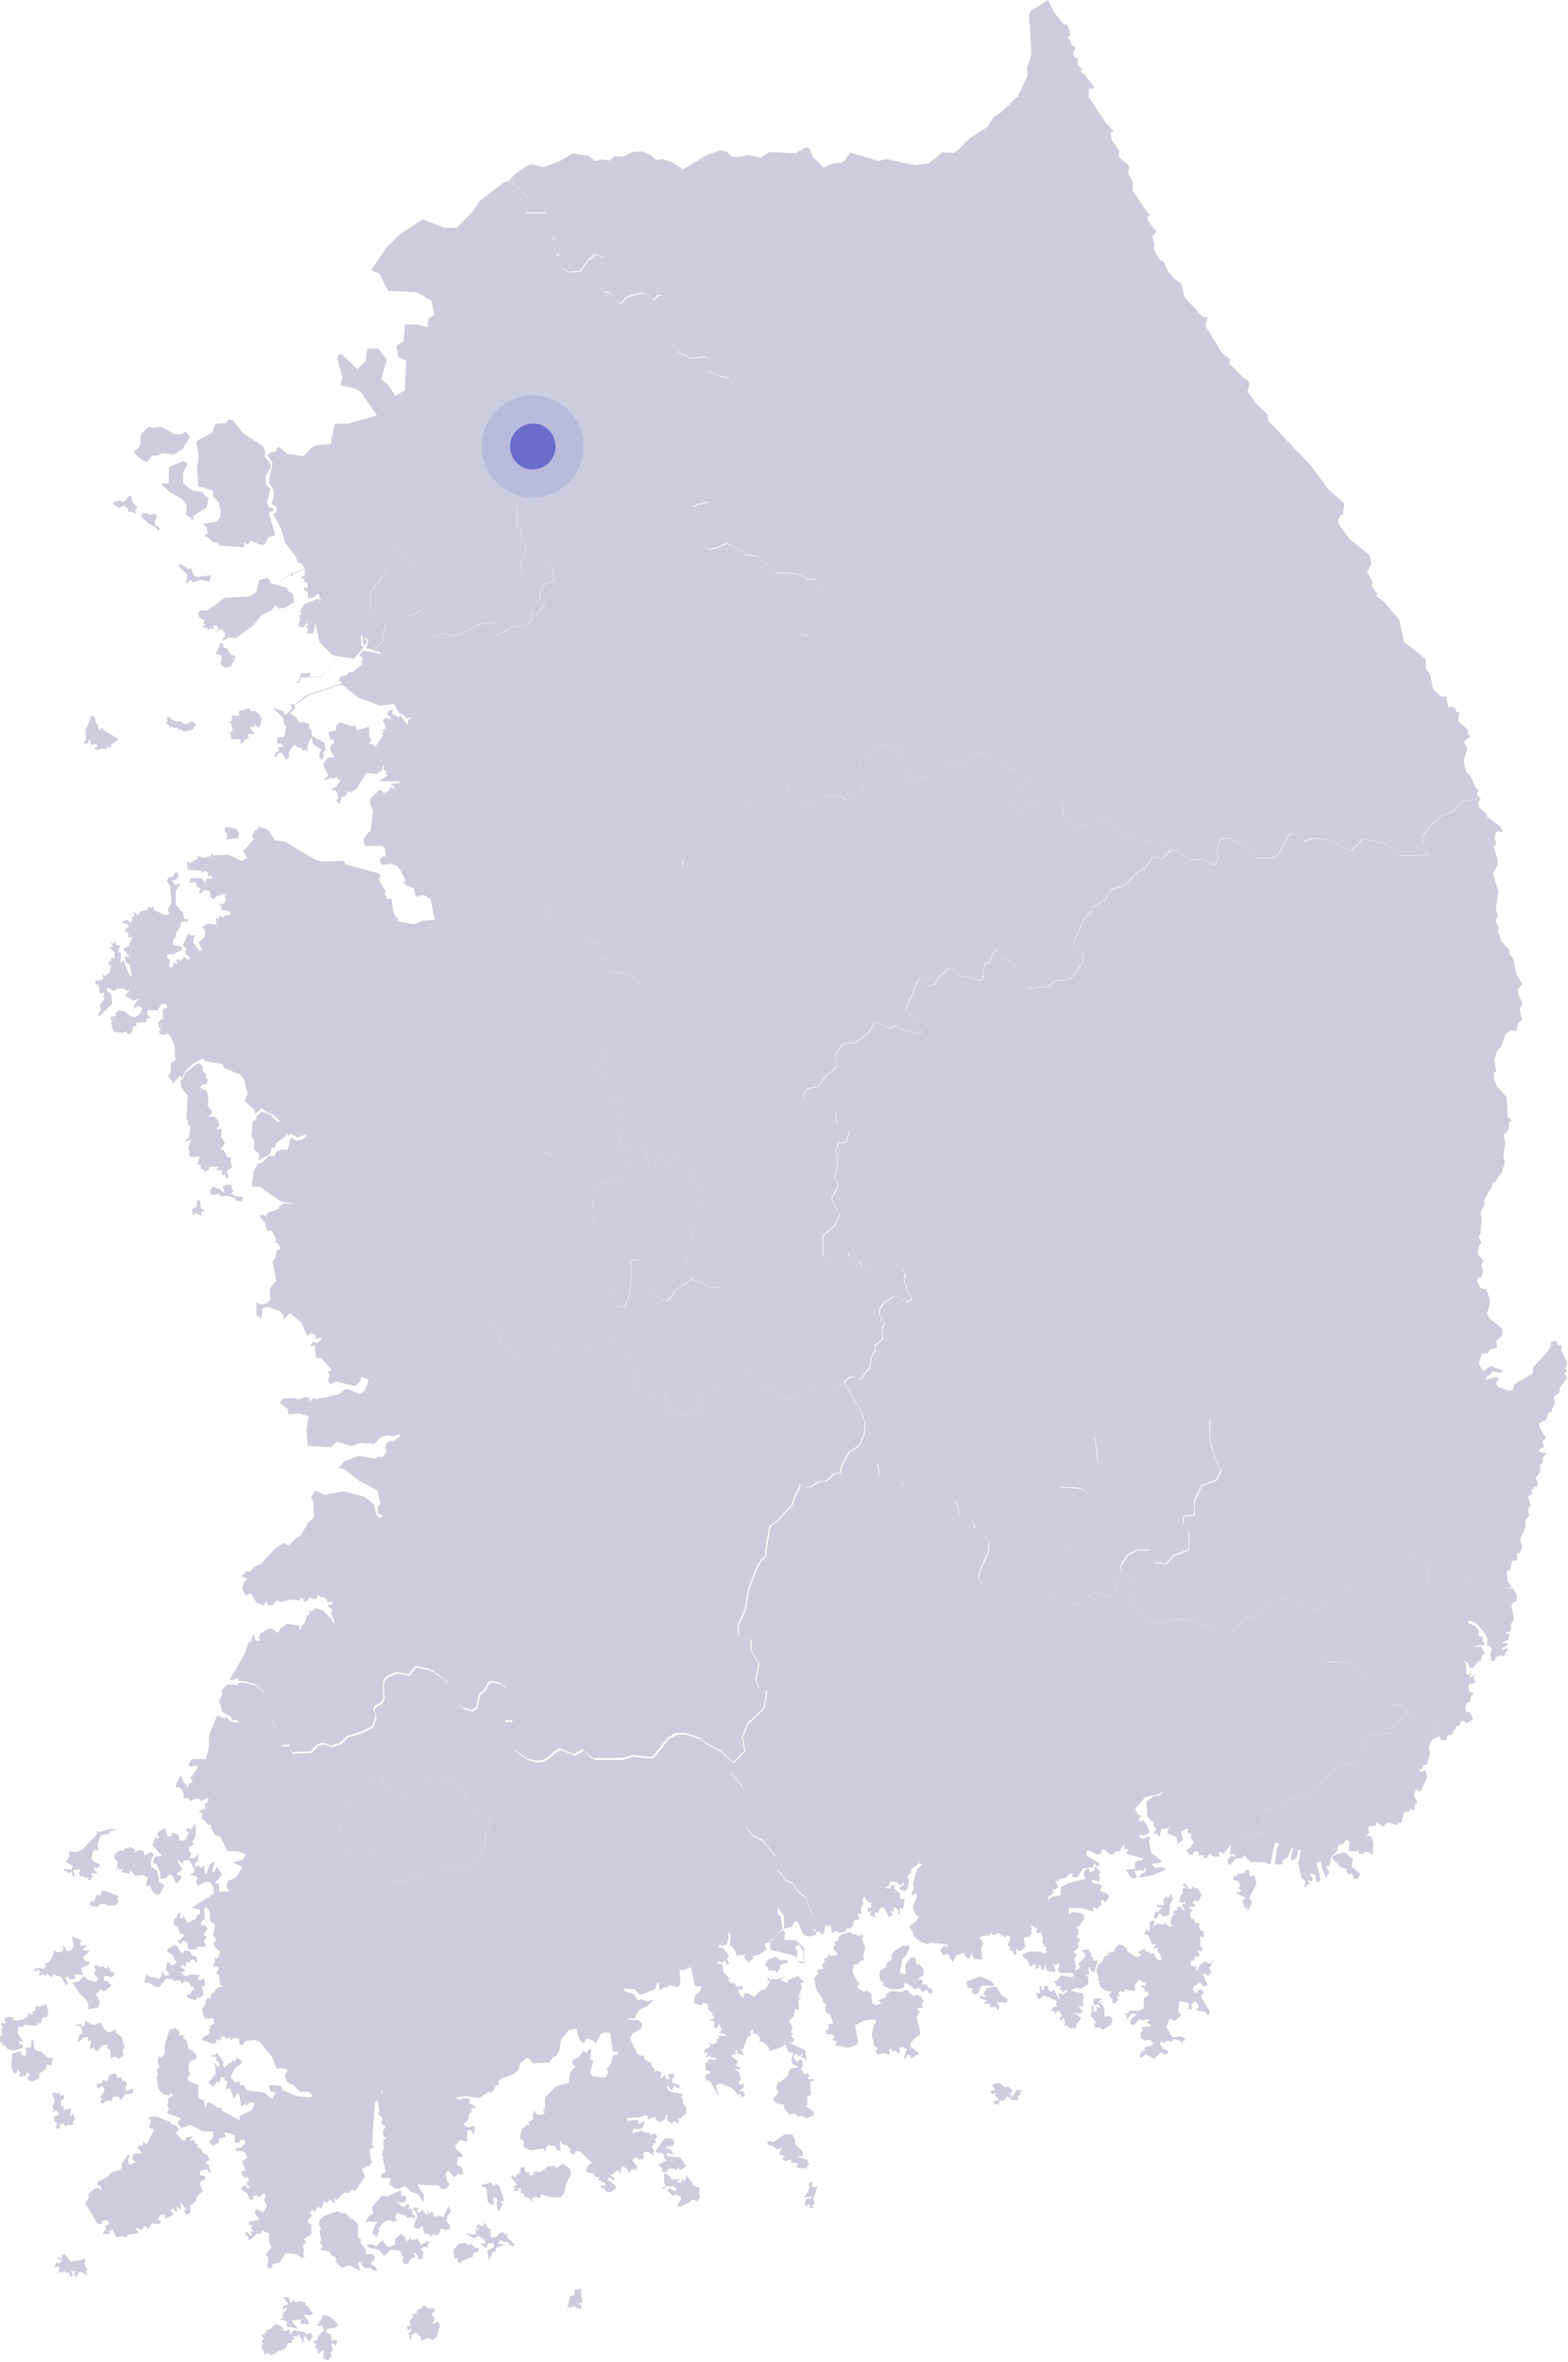 <svg width="599" height="902" viewBox="0 0 599 902" fill="none" xmlns="http://www.w3.org/2000/svg"><path d="M146.287 217.99l.994.565 6.509 6.56-.171 3.048.942.891.548 5.309.976.908.959-.171 4.129-2.141 4.402 9.762.908.223 3.1-1.25 2.073.856 4.094-.171 7.143-3.957 5.276-.496v2.928l1.165 2.09 6.252-3.563 5.122-.445 2.877-2.706-.77-.959.736-1.01 1.079.274 1.08-.788 2.192-2.946v-1.011l-2.021-.839.685-4.299 1.696-1.695 3.015-1.062.77-.908-1.13-4.127-1.353-1.97-1.97 1.405-4.231 1.027-2.021 1.302-2.022.274-.634-1.011-.051-2.038 2.484-7.125-1.902-2.928-.119-3.169-1.542-1.986-.171-7.742-1.576-1.867-2.022-.342-4.505.565-3.991-.908-1.576 1.696-2.158.908-.959.907.051 2.038-1.884 1.816-.137 5.138-1.885 1.353-8.821.685-1.439 1.798-.274 5.327-1.079.616-6.201 2.758-4.146-1.97-2.381-2.946-2.158-.548-1.747 4.231-1.987 1.695-.223 2.141zm392.18 436.511l.069 1.302h6.8l2.295 2.295 1.713 2.877-.291 2.586-1.541.549-1.028 1.318-.634 1.747.445 2.86-1.25 4.008-1.49-.103-.172 1.593-1.524.223.993.942 1.748-.6.531 2.792-2.433 5.207-1.079-.052-.582-.822-1.028 2.415 1.353 2.363-.137.823h-.771l-.051 2.14-.857.446-.531-.771-.908 1.267-1.713.223-.993 3.785-1.302.274-.634.925-2.826-1.045-1.028.171-1.165 1.422-2.826-1.867.188 1.37-2.792.377-.394.925.497 1.473-1.131 1.147 1.748.274.89 2.569-.222 4.488-2.022-1.097h-1.216l-.496.874-1.576-.325-.172-1.747-.359 1.096-3.324-.446.36-3.391-1.216-.77-.994 1.37-2.072.873-.531.976.411.651-2.792 2.963-.36 3.066-1.387.171 1.164 2.466-1.216 1.97-1.576-3.494-.308-2.62-1.85.325 1.576 6.611-.583.925-1.027-.223-.274-2.517-1.662-.6-.497 1.148 1.079.274-.222 1.421-1.987-.222 1.182 1.592h-.771l-1.251 1.422.172-3.014-1.251-.651-1.387-5.686.942-5.19-.994-.102-.582 2.962-1.97 1.319-.223-2.021.805-2.74-.719-.171-1.165 3.442-2.158 1.268-.052 1.472h-2.826l.857-6.508.907-1.25-1.798-.651-1.662 8.427-2.569-.874h-5.036l-2.57-2.792-.411 1.199-2.655.274-1.97 2.244-.891-.103-.411-1.421 1.302-1.799 1.49.274.36-1.096-2.158.326.548-3.974.343-.805 4.162-1.712 7.366-1.97.736-8.58 3.923-.497 6.629-4.162 7.109-.24 2.449-2.689 1.474-3.425 1.353-.343 1.679-1.986 6.766-4.248 3.152.548 1.764-2.295 1.473-4.658 2.946-4.419 8.342-.976.977-3.186 5.053-4.641.411.462zm-24.838 52.888l3.186 2.74-.496 2.792 3.323 2.792-.857 1.866h-1.524l-.805-2.021-1.08.446-.856-.822-.137-1.37-2.244-.72-3.1-3.22.051-.822 1.387-.873 3.152-.788zm-85.03-106.615l-1.336 1.713-1.37 6.149-1.851 1.027-4.145-1.524-2.621.634-5.978 4.281-4.128.103-1.251-5.874-6.954-8.547.531-4.812 3.203 1.062 2.672 2.14h3.752l1.062-4.264-5.345-5.892 2.141-5.343 2.142-4.813 9.078-1.593-.531-3.202-4.813-3.751-8.017-.531.531-5.344 2.141-4.812 3.752-5.344 3.734-1.062 3.203-2.141 1.079 9.608h4.266l1.61-5.343 4.282-8.546 10.141-2.141 4.813-5.344 5.876-1.593 5.344.531 6.424 5.344v7.484l1.062 5.344 3.22 6.936-1.61 3.751-5.875 2.141-2.673 5.874v5.344l-4.282.531v3.203l2.141 2.671v6.954l-5.875 2.141-2.69 3.202-4.796-.53-1.079-4.813h-5.344l-3.735 2.141-2.672 4.281.771 2.569z" fill="#CCCCDE"/><path d="M112.917 212.492l4.214-3.408 2.895-1.25 1.062-2.706 2.57-2.175 3.563.325 12.778 10.328 6.561 2.209-.223 2.141.994.565-6.064 7.793.223 6.885 5.669 4.966.052 2.039-1.216 1.353-.035 1.13.446 1.97-1.61 1.404-.943.736-.496 1.85-.942-.274-.223-.342-2.244-.394.805-3.1-1.165-.908-.445.12 1.028.839-.223 1.302-1.028.616-.497-3.768-.531-.222.086 3.887.719.394-.051.84-3.375 3.887-6.115-.839-6.303 7.947-5.482.051h-.223l-2.158.172-.582 1.867-1.713-.052 1.439-.445.907-3.151h3.735l-.771 1.404h4.865l6.166-7.724-2.295-.737-4.625-4.675-1.61-7.331-.857 3.957-2.518-.172.634-1.404-.856-1.233 1.164-.171-.805-.668.189-.959-1.388 2.209-1.661-.171-.411-.668.633-2.364-.359-1.524 1.027-.051-.582-1.405 1.353-2.603 5.122-2.038 2.107.685-1.302-.925-.274-1.952-1.799 1.695-2.329.223.085-2.261-1.25-.668-.497-1.182 1.662.172-.274-2.141h-.994l-.085-1.405h-.908l-.137-.736 1.164-.514.086-2.432-4.488 1.747-.274 1.079-.668-.685-1.028.394-3.957 3.459 3.786-3.562 6.698-2.775-1.439-1.815-1.268-.223-.891-2.432zm-44.536 2.775l3.014 1.524.137.617 1.49-.446.908 2.655 1.525.788 5.088-.736-.446 2.483-3.511-.737-3.186 1.079-.086-.959h-.582l-1.748 1.645.634-3.614-3.323-3.271.086-1.028zm33.642 5.412l1.302 1.25-.052.788 6.116 1.696.942 1.575 1.439.685.719 3.169-3.871 2.432-2.381-.12-1.028-1.01-1.713 2.14-3.648 1.645-2.964 3.836-6.886 5.018-2.655-.342-2.244 1.301-.086-.908.994-.565-.309-1.918-1.61-1.13-2.107 1.404 1.525-1.576-.805-1.233-1.268.394v1.353l-1.079-.907-.411 1.301-.89-1.233-1.885-.171 1.49-1.062-.805-.274.223-1.627-.942.12-1.13-1.233-.31-1.182.72-1.182 2.827-.051 6.749-4.796 9.54-.445 2.296-1.644 1.165-4.625 3.032-.873zM85.15 245.787l.189 1.404 1.353.446 1.353 2.192 1.885.908-.138 1.01-1.079-.12.994.737-1.216.839v1.182l-2.69.736-1.627-1.576.634-2.14-.446-1.182-2.02-.514 1.387-2.483.137-1.696 1.284.257zm92.175 438.618l-3.34-4.008-3.118-1.49-4.18-.154-4.179 1.644-3.426 1.781-3.443 3.58-2.535.154-3.58-1.199-2.536-2.381-1.045-3.733-3.734-.137-3.58 9.094-4.025-.154-2.981 3.579-1.935 8.204.736 7.005 12.385 1.798 3.134 3.871 3.289 6.577h6.407l5.824-3.443h6.56l2.536-1.781 5.378 1.045 5.807-4.025 2.398-3.134 1.336-2.843.155-4.47 1.49-3.135v-2.38l-3.58-1.644-4.471-.446m69.153-245.77l.531.292.822-.155 1.679-3.904 1.045-1.097 2.381.309-.548 2.226-.12 1.096v.446l4.899-4.556 4.282 4.282.412 4.487 1.113 1.284 3.049.703-.548 2.791 1.319.36 2.141 3.734-2.141.53-2.672 2.672-1.611 9.625-2.141 10.688 2.004 6.422-5.738 3.734-3.734 4.812-6.424-3.75-3.734-6.406v-3.202l-1.079-2.672h-2.672l.548 5.343-1.079 8.547-1.593 3.75h-2.142l-1.61-5.36-4.282-1.593-2.672-3.751-.531-5.874-3.735-3.203-.531-6.954 3.735-4.264-.531-14.969 4.316-.993 1.559-.069 5.875-2.672 1.611-4.812.565-5.635-.531-.068-.394-.531 6.766-.72 2.141 9.077zm288.872 146.777l3.084 2.518 3.443.531 1.678 1.01.394 1.405-.719 4.881.48 1.319 1.267.565 3.375 1.13 2.449-.428 4.831-3.151 1.918-.531h2.535l8.377 2.963 3.015.719 4.967.702 1.199 2.484-.051 2.363-1.268.343-.668.993.908 5.378-1.045 1.815-.085 2.312-.189.617-1.747.274.051.822 1.251-.668-.309 2.706-2.072.874.051.496 1.439-.274.223 1.045-2.159 1.045.309.77 1.627-.668.617 1.114-.805-.12-.942 2.141-1.713-.703.137.6-1.713.223.085.873-.89.822-.72-.325-.411-2.535.685-1.696-1.079-1.438-.908-.103.326-2.364-1.405-2.688-3.323-3.648-2.57-.823v1.165l2.381.822 1.576 2.038-.137 1.918 1.662.446-.12 1.421.719 1.062-.548.754-.89-.377-1.765.599-.856-.77.908 1.216 1.661-.446 1.525 2.706-1.079.771-.223 1.97-1.114.394-2.038 2.414-1.165-.051-.856-1.935-1.799-.925 1.165 1.37.137 3.785.497.445 1.49-.548-.857 1.696 2.33-1.25-.702 1.25.702 1.49-.531.668-1.747.103-.411 1.318.668 1.97h1.216l.051.993-.856.274-.497 2.415-1.387.617-.36 1.695.171 1.268 1.662.496 1.216 2.518-2.552 1.49-.96-.942-1.079.103-.856 1.935-1.028-.051-.171 1.147-.857.377-.548 1.867-1.833.12-.462 2.021-1.97-.223-.497-1.37-.942.445.291-2.586-1.713-2.877-2.295-2.295h-6.818l-.068-1.302-2.638-3.22-5.293-.359-3.82-3.237-5.876-6.817-5.584-5.754-4.111-.343h-4.71l-3.82-1.798-.583-8.272 3.82-3.237 2.056-1.799v-2.5l-2.518-4.162 6.714-5.292 2.844-.291 1.165.222 1.113-1.49-2.312-4.247-.377-1.816 1.01-.856 7.126-4.402 5.328-1.747 2.792.497 4.436-1.113 1.867.719z" fill="#CCCCDE"/><path d="M54.335 175.773l-2.963-2.552-.137-1.028 1.438-.856 1.165-1.987-.274-2.038.634-1.867 2.706-2.552 1.44.514 3.1-.514 5.224 2.997h2.655l1.44-1.13 1.85 2.038-2.93 4.761-3.374 2.038-4.488-.565-1.354.908-2.466.12-1.799 2.432-1.867-.719zm18.175 99.815l-.634.907-.583-.445-.36.737-2.38-1.525-.771.343-2.604-.839-.137-1.011-1.387.291.36 1.302-.806.565 2.159 2.09.188-.737.856.839 1.525-.222.36 1.353.308-.737.72.052.719.959 3.546-.891 1.267-2.089-1.439-.908h-.907v-.034zM59.2 200.452l-.086-1.695.857-1.525-.446-.856-2.62.12-1.165-.685-1.576.394-.137 1.027 2.38 2.552 3.204 1.747.942 1.302.583-.959-.806-.857-1.13-.565zm-19.648 78.407l-.41-.959-1.577 1.079-.137-2.312-.668-.052-.497-2.535-1.027-.736-.857.445.308.788-2.02 4.282.136 3.716-1.028 1.525 2.159-.343-.36-.788.668-.565.668 2.192 1.987-.616.223 1.233-1.13.565.633.668 3.015-.565 1.028.394.222-.891 1.525.171.086-.959 2.655-2.243-.497-.514-5.105-2.98zm10.518-89.436l-.634-.223-2.158 2.603-1.799-.616-2.295.685.188.856 2.021 1.25 1.987-.856 1.61 1.182-.136 1.353.805-.343 2.38.908-.496-1.302.993-1.181-1.85-1.816-.616-2.5zM192.399 69.757l-9.541 7.297-1.713 3.134-6.68 6.816h-4.814l-8.016-3.203-4.283 2.672-4.813 3.203-4.814 4.813-5.875 8.546 3.203 1.61 3.203 6.422 10.809.497 5.773 3.254 1.062 5.344-2.141 1.61-.531 3.202-3.735-1.061h-4.813l-.531 6.422-2.672 1.61.531 4.282 3.203 1.61-.531 11.218-3.734 2.141-2.672-4.282-2.673-2.141 2.142-7.484-3.358-4.231-4.111.12-.548 4.642-3.203 3.202-5.944-5.72-1.268.188-.48 1.439 2.005 6.953-.84 3.203 5.978 1.422 2.142 1.61 5.875 8.546-11.22 3.203h-4.847l-1.645 7.792-5.139.309-1.918.907-3.358 3.323-6.098-.908-3.46-2.757-1.028 2.004-1.85.171-1.164 1.182 1.884 2.997-1.491 7.244 1.85 3.066.138 2.552-.994 2.775 1.987.907-.086 2.158-1.216.788 2.878 5.207 1.662 5.652 4.059 5.309 4.214-3.408 2.895-1.251 1.062-2.706 2.569-2.175 3.563.326 12.779 10.327 6.544 2.209 1.987-1.695 1.747-4.23 2.158.565 2.381 2.946 4.145 1.969 6.219-2.757 1.079-.617.274-5.309 1.439-1.816 8.821-.685 1.885-1.353.137-5.138 1.884-1.815-.051-2.038.942-.908 2.158-.908 1.576-1.695 4.008.907 4.505-.565 2.022.343 1.575 1.867.189 7.758 1.524 1.987.137 3.168 1.885 2.946-2.467 7.125.051 2.038.634 1.01 2.022-.274 2.021-1.301 4.231-1.011 1.987-1.404 1.353 1.969 1.131 4.128-.754.908-3.015 1.079-1.713 1.695-.668 4.282 2.021.839v1.011l-2.209 2.928-1.079.788-1.08-.274-.719 1.011.771.959-2.878 2.706-5.122.445-6.252 3.562-1.165-2.089v-2.929l-5.259.514-7.16 3.956-4.094.172-2.072-.84-3.101 1.234-.891-.223-4.402-9.762-4.128 2.14-.942.172-.994-.908-.531-5.309-.942-.908.171-3.049-6.526-6.542-6.064 7.793.223 6.885 5.67 4.966.051 2.039-1.216 1.353-.034 1.13.445 1.969-1.61 1.405-.942.736-.497 1.85h1.387l.72 1.011-6.783-1.302-1.525 1.798 1.388 1.079-.668 2.586-3.375 2.826-1.302-.12-.805 1.182-2.569.617-.446 1.627.908.222.052.737-13.019 4.316-5.036 3.836-1.576-.445.805 1.695-2.21 2.364-.993-.051-.051-1.131-3.906-1.182 3.649 3.768.548 2.535.771.617-.583 3.545-.805.736-1.884-.051-.411 1.233.188 1.131 1.884.119.411 1.302h-2.072l.497 1.456-1.028.274-.805 1.576.668.445.942-1.524 1.216-.103 1.747 2.706 1.216-1.285-.359-1.062 1.079-2.312 1.216-1.13 1.49 1.182.994-.103.856 1.456.634-.839 1.216.959-.359-2.141 1.713-3.546.445 2.809 3.426 2.141-.857 1.182-.051 1.747.994 1.062.633-1.456-.308-1.233 1.028-1.285-.583-2.809-4.505-2.312-.411-2.466-.891-.736.223-1.405-1.61-.788-2.158.12-1.662-2.312-1.987-1.13 1.884-1.97-.137-1.13 5.482-3.819 11.117-3.837 1.713-.12 6.029 4.779 8.325 3.1 5.31-.668 1.988 3.596 1.798.737.942 1.301 2.159-.736-1.491 1.404-.222 1.627-2.707-3.425-.805.617-2.467-1.456.274-1.576-1.524.565-.582 1.353 1.301.959.309 1.234-1.885-.96-1.387.788 1.268 2.98-1.576 1.456 1.13.343-1.216.342.548.839-3.152 4.556-.582-1.01-1.662-.497.994-1.182-.805-1.13-.223-4.059-4.539 1.456-.583-1.85-1.524.223-4.591-1.525-1.524 1.919.274 1.233-2.93.616.669 2.98.907-.342.686 1.353-1.576 1.353-.052 1.627 1.662 2.637-2.433.052-1.987 2.534 2.022 4.436-1.85 1.627 1.713-.051.856-1.01.445.685 2.21-.668.189 1.13 1.353-.274-2.295 3.151-1.525.514.548.668.994-.274.668 1.011.582 2.14-.891.891 1.439 1.353.685-2.757 1.525-.446.805-1.575.942-.052.137.565 2.347-1.747 3.546-5.84 4.368.394.634-1.01.77.051.994-2.689-.051 2.072 1.164.343-.359 1.233.856.445-3.683 2.244 8 .12.085.617-3.648.393 1.627.96-.051.787-1.388-.616-.582 1.404-1.747.839-1.799-1.233-3.46 3.323-.308 1.576 1.216 3.082-.805 7.468-.634.788-.411.051-1.628 2.466-.051 1.405.634 1.353 5.978-.052 1.388.617.496 3.596-.856-.342-1.439 1.062.086 1.404.942.891 3.1-.343 2.655.839 2.57 4.436.496 1.73-1.13-.617.856 1.576 3.289 1.353.771 3.203 3.323-.565 2.433 1.575 1.49 7.81 1.696-.103 1.421-2.072 2.81-1.387 12.932 3.014 1.422-1.045h1.61l5.431-1.969 5.156-3.545 4.419-.137 5.122 2.449 2.295 3.083 3.34 2.723 8.736 1.199 4.745-.394 2.604-1.559 2.672-.599 1.199-.754 2.929-2.124 3.786.24 1.559-2.312 1.524-.668.292-3.614-.514-1.849 3.426-2.724 5.293-2.414-.309-.771 1.593-1.953.086-1.781 4.008-4.401 1.371 2.038 2.535-.035-.463 3.546 2.741-5.515 7.366 1.336 6.954-6.406 4.283-.531 1.079-13.359h2.672l2.672 3.203h3.204l4.556-11.389 4.539-.994 1.062-12.742-1.062-5.874 2.673-2.141-.531-12.828 5.875-13.89.531-6.954-3.34-1.216-1.353-4.076 4.744-5.378.634-1.524 3.529-1.199 1.353-3.733-2.175-2.655-.651-2.312-3.837.291-1.456-1.353-3.906-1.062-6.149-.205-7.383-6.32-4.608-.548-3.118-2.501-3.939-1.747-6.236 2.398-2.192-1.558-2.33-3.306 2.998-6.011.531-7.519-2.672.942-1.285-.24-1.131 1.096-1.079-.257.206-3.459 3.7-3.169.925-2.106-2.261-5.995v-1.575l1.421-1.782-.342-2.997-1.114-2.055 1.011-2.603 3.871-1.285 3.084-3.528 4.488-.976 1.182-.857 1.713-6.799-1.405-6.902-2.467-2.723-3.443-.668-3.751-1.764-.137-4.624-1.508-1.028-5.515.582-5.293-2.62-2.142-2.723-.513-2.449-.686-12.88-2.432-3.374-1.25-.154-2.09 1.953-1.199-1.645-2.398-1.01-2.553.342-4.06 1.388-2.089 2.415-.891-.497-3.289-3.734-2.33-.359-2.038-2.038-.531-3.374.942-1.919.428-3.819 1.868-1.576-3.375-1.507-.976.069-2.416 2.243-2.877 4.111-4.18.274-2.809-1.422-.874-1.61.206-3.853-1.696.53-.308-1.849 1.079-3.203-2.673-2.14-1.61-9.078h-8.016V78.27l2.141-1.61-8.12-7.57-2.535.667zM79.619 190.21l-1.85-1.353.05-.856-4.265-.616-3.597-2.826-.051-3.957 1.747-3.562-1.576-.959-5.533 2.261-.137 5.84-.41.685-1.748-.394-.446.685 3.187 2.946 4.676 2.483 1.747 2.484-.445 3.562 2.158 1.079-.308.736h1.267l-.36-1.301 5.225-3.391.668-3.546zm23.261 6.166l.36-.959 1.302-.343-.052-.787-1.935-.788-.583-1.524 1.354-5.43-1.491-1.301-.496-1.644.222-2.09 1.662-2.432.222-1.867-2.346-2.894.274-1.747-.857-2.158-7.742-5.035-3.683-4.762-1.713-.394-.994 1.353-4.042.292-1.439 3.459-5.978 3.237 1.028 5.892-.72 4.59.582 6.799 5.122 1.353.668.959-.394 1.353 2.347 2.261.77 3.288-.273 2.552-1.216 1.525-5.448 1.01 1.388.908.582 2.654-1.216.788.223.565.72-.119 2.158 2.038 2.158.342.582 1.079 9.182.617.051-1.747 1.525.736.993-1.575 3.786 1.695 1.627-.12 1.388-2.826 2.346-.685.086-.959-2.09-7.159zm-5.276 75.17l-1.576.222-1.027-1.301-2.656.959-.668-.223-.582 1.011.274 1.181-2.655-.222-.274 2.141-.942.445.77.514.635 2.877-.857.274.274 2.929 3.238-.052.548.668-.446.908 1.08-.103.77-1.233 1.525-.668-.445-1.456 2.603-.171v-.839l-.89.223.05-.908-1.13-.737 1.268-.496.908.445-.36-1.302 1.713 1.234.72-.737.445-2.637-.805-1.525-1.508-1.421z" fill="#CCCCDE"/><path d="M400.369 0l2.433 4.813 3.683 4.71.993-.292 1.336 2.98-.034 1.25-.908.925 1.182 1.37-.137.925 1.97 1.713-.993 2.227.633 1.37 1.354.36-.275 2.5 1.713 1.319-.308 1.438 1.165.634 3.768 4.967-.753.976-.274-.514-.908.394-.086 2.929 6.475 9.934 2.981 3.082-1.08.754.446 2.843 2.741 3.836-.052 2.5 3.974 3.426-.411 2.912 1.713 3.203.12 3.528 5.858 8.563.994.343-1.268.685-.137 1.25 3.477 4.675-1.575 1.696.856 3.203-.274 1.593.993 2.158 1.559 2.226 1.182.445 1.662 3.648 2.432 2.963 2.741 1.987 1.216 5.189 6.92 7.382 1.885.171-.857 3.237 6.441 10.568 2.878 2.055-.137 1.815 5.618 5.738 1.405.668.668 1.473-.805 2.791 3.186 4.539 4.316 4.076.412 2.501 16.29 17.178 6.338 8.597 6.423 5.892-.496 4.23-.943.292-.89 1.815.274 1.627 4.077 5.549 7.708 6.32.617 3.117-1.611 3.323 2.159 3.853-.548 1.182 2.381 3.391-.668.445 3.014 2.364 5.842 6.713 1.901 8.632 8.273 6.423.138 3.836 1.558 1.97 1.216 5.977 3.152 2.758 1.765-.172.805 4.333 1.079-.445 1.747.565-.086 1.131 1.491.719-.463 3.1 3.649 3.323.086 1.798 1.079.736-2.518 1.901 1.216 3.049-1.439 4.093.942 4.436 2.073 2.09 1.627 4.213.994.445-.549 2.021 1.388 1.439-7.314 1.216-3.204 3.75-4.282 1.593-4.813 4.282-2.673 3.734v2.14l2.673 4.813-11.203.274-4.539-3.888-5.054-1.764-4.488-.685-4.351 4.316-1.73-.342-5.258-2.98-5.739-1.165-2.004-.051-3.734 1.284-1.165-2.278-2.946-1.164-1.593 1.01-3.392 6.371-1.593 2.124h-6.955l-5.875-4.796-4.813-2.671-3.461.308-1.113 3.973.188 4.111-.633 1.284-1.285.634-2.484-1.644-2.758-.719-3.289.445-5.293-3.597-2.004-.411-2.963-2.312-1.097-1.353-3.665.445-2.313-.085-6.783-2.175-2.775-1.234-3.375-3.767-2.843-.891-.6.736-1.61.737-5.635.993-1.405-.428-.531 1.011-1.302.205-1.405-2.381-.308-1.421-1.97-.908-.788-.497v-3.339h.017l.155-1.148-1.645-1.387-2.501.565-4.145-.325-1.473.085-2.039 2.141-2.518.24-.856.891-1.199.805-3.957-3.032-1.131-2.894 2.604-2.175 2.98-1.302 4.043-4.676.171-2.329-.993-.908h-1.662l-2.347 1.422-1.798.462-2.929-.411-2.535-2.963-3.632-.736-3.392-2.586-4.213 1.01-1.919 1.593-1.148 2.586-1.164.171-5.088-1.729-2.724 3.048-3.58 2.227-3.648.633-3.495 1.405-1.541-.565-.583-.805.103-5.772-3.032-5.669-3.511-.891-3.803.137-2.57 1.61-4.076 2.895-.788 1.712.479 4.625 1.216 3.408-.719 3.083-3.494 1.353-.754 1.627-1.148.616-3.991-1.969-5.19.154-2.484 3.22-3.751 1.593-6.938-5.344-1.062-5.96 1.062-12.743-1.079-5.874 2.672-2.141-.531-12.828 5.876-13.89.548-6.953-3.358-1.216-1.336-4.076 4.745-5.378.617-1.525 3.546-1.198 1.353-3.751-2.176-2.655-.651-2.312-3.837.291-1.473-1.353-3.905-1.062-6.15-.205-7.383-6.337-4.607-.548-3.101-2.501-3.94-1.747-6.235 2.398-2.192-1.558-2.33-3.323 2.998-6.012.531-7.518-2.673.959-1.267-.24-1.131 1.096-1.079-.257.206-3.476 3.7-3.169.925-2.106-2.261-5.995v-1.576l1.404-1.781-.342-2.997-1.097-2.055.994-2.603 3.888-1.302 3.084-3.528 4.47-.976 1.199-.857 1.713-6.799-1.404-6.902-2.484-2.723-3.443-.668-3.751-1.764-.138-4.642-1.507-1.027-5.516.582-5.31-2.62-2.141-2.724-.514-2.449-.702-12.862-2.433-3.391-1.267-.154-2.09 1.952-1.199-1.644-2.381-1.01-2.552.325-4.06 1.387-2.073 2.415-.908-.479-3.271-3.734-2.33-.377-2.038-2.038-.549-3.374.943-1.918.428-3.819 1.867-1.576-3.375-1.507-.976.068-2.415 2.244-2.878 4.093-4.18.291-2.809-1.438-.873-1.593.205-3.87-1.713.53-.308-1.832 1.079-3.203-2.672-2.14-1.61-9.095h-8.017v-3.203l2.141-1.61-8.119-7.553 1.696-2.02 5.224-3.563 1.901-.394 3.872 1.062 6.338-2.21 5.121-3.031 5.842.89 2.757 2.039 2.57-.685 2.895.496 1.953-1.627h3.58l3.22-1.73 3.494-.188 3.375 1.422 2.141 1.832 2.689-.274 3.803 1.439 3.803 2.432 9.096-5.498 5.019-1.764 2.484.548 1.987 1.918 2.569.154 3.906-.856 4.573 1.148 3.34-2.244 9.918.497 4.351-2.398 1.062.616 1.217 3.066 4.008 4.196 3.648-1.576 3.067-.325 1.404-.77 2.227-3.066 10.775 3.151 3.049-.736L349.7 63.18l5.071-.788 5.104-4.179 4.522.171 1.199-.65 5.019-5.07 6.63-4.196 2.209-3.614 3.015-1.97 6.458-6.32 3.7-7.895-.394-2.466 1.799-5.395-.908-15.551.959-1.267L400.369 0z" fill="#CCCCDE"/><path d="M285.636 524.971l-1.593-4.795-2.673-5.344-3.751-3.22-.531-4.795 2.141-4.813-.531-5.343-3.203-5.344-4.796.445-1.765-1.438-5.019-1.85-1.798-6.251 2.141-10.688 1.61-9.625 2.672-2.672 2.142-.531-2.142-3.733-1.319-.36.549-2.791-3.05-.703-1.113-1.284-.411-4.487-4.282-4.282-4.899 4.556v-.446l.119-1.096.549-2.226-2.381-.309-1.045 1.097-1.679 3.904-.822.155-.531-.292-2.141-9.077-6.767.72-.668-.942-1.216-.24-.685.565-.976 1.336 3.186-10.448-1.85-1.952 1.421-3.134.155-2.484-5.722-.342-.771-2.312v-4.813l-4.813-5.874 3.751-1.079.531-4.813-2.672-3.734 8.548-13.359 6.423.531 2.673-3.202-2.142-6.423-5.344-3.734h-4.933l-1.85-.822.274-3.408-.103-.719-.908-.12-2.535-1.216-.394-4.556-4.865-3.288-1.559-4.145 4.728-.394 2.604-1.558 2.672-.6 1.199-.753 2.929-2.124 3.786.24 1.542-2.329 1.524-.668.291-3.614-.514-1.85 3.409-2.74 5.293-2.415-.291-.771 1.576-1.969.086-1.764 4.008-4.402 1.387 2.038 2.536-.034-.463 3.545 2.724-5.532 7.383 1.336 6.937-6.405 4.282-.531 1.062-13.359h2.69l2.672 3.202h3.203l4.557-11.389 4.539-.993 1.062 5.96 6.938 5.343 3.751-1.592 2.467-3.22 5.207-.154 3.289 1.849 1.85-.496.754-1.627 3.494-1.353.719-3.083-1.233-3.408-.462-4.625.788-1.712 4.076-2.895 2.57-1.61 3.803-.137 3.511.891 3.032 5.669-.103 5.772.583.805 1.541.565 3.495-1.405 3.648-.633 3.58-2.227 2.724-3.048 5.088 1.729 1.164-.154 1.148-2.603 1.919-1.593 4.213-1.01 3.392 2.586 3.632.736 2.535 2.963 2.929.411 1.798-.462 2.347-1.422h1.662l.993.908-.171 2.329-4.043 4.676-2.98 1.302-2.604 2.175 1.131 2.894 3.957 3.032 1.199-.805.856-.891 2.518-.24 2.039-2.141 1.473-.085 4.145.325 2.501-.565 1.645 1.387-.155 1.148v3.339h-.017l.788.497 1.97.908.308 1.421 1.405 2.398 1.302-.223.531-1.01 1.405.428 5.635-.993 1.61-.737.6-.736 2.843.891 3.375 3.767 2.775 1.234 6.783 2.175 2.313.085 3.665-.445 1.097 1.353 2.963 2.312-2.175 2.192-1.593 1.508-.806-.394-1.575-.566-1.285.531-2.484 3.665-1.422.823-1.062.479-5.635 5.566-4.797 1.37-1.353 2.141-.788 1.713-5.276 2.997-.154 1.507-2.552 2.518-2.707 5.669-1.421 2.689-.103 2.278 2.261 1.044.908 1.405.445 3.597-4.865 6.662-2.449.514-3.615.257-.787.565-1.576 1.781-4.18-.103-2.826.754-.942-.446-1.765-4.778-2.501-3.648-5.55-3.168-2.021-3.374-1.85 2.192-.48 1.747-.531 1.284-1.935.583-.411 4.435-.343 1.097-.634.976-8.924-2.21-.84-.77-.719-1.079-1.833-.634-1.045 1.062-2.364 1.969-1.97 3.323-2.363.326-2.81-2.981-.873.514-4.642 10.859-.257.599 5.55 7.622.257 1.37-2.039.171-5.841-1.747-2.021-1.13-2.073 1.01-3.751-1.747-1.919-1.045-2.004 3.991-2.929 2.398-2.741 1.781-3.426.223-1.113.428-2.878 4.076.822 3.802-.771 1.199-3.768 3.271-.994 1.25-1.627 2.569-1.388.086-2.672.6-1.404 1.712-.292 1.559 1.234 1.884 9.198 1.935 2.09 2.089-.24 1.593.651 2.672.994.702 2.809 1.165.634 1.165-.72 2.928-.222.959-3.238.565-.736 2.296.514 6.148-1.165 4.624 1.028 2.021v2.21l-2.21 3.459 2.261 5.566.856.531-1.713 4.385-4.573 3.956-.12 7.33.634 1.353 3.066 1.696 3.152-1.833 2.004-2.586.685.034.805 2.484 3.837 1.353.446 1.182.154.856 1.678.548 1.337 1.285.565.839 1.439-.154 3.408-1.439 3.82-1.353 3.461 1.199 1.062 1.832-.6 1.816.857 3.614.976 2.226 1.182.976-.154 1.353-1.97.959-4.231-2.534-4.128 2.449-1.131 1.473-.891 1.507.137 2.038 1.867 3.031-.873 2.415.171 3.7-2.998 2.5.309 1.576-1.713 2.877-.377 3.494-3.152 4.453-1.302.565-1.507-1.13-2.124.394-6.544 6.234-3.426-3.802-1.541-.103-2.347.771-4.676 2.774-1.525.565-.617 1.559h-4.453l-.257-1.576-2.929-1.781-2.005-.497-3.871-.959-1.147-.976-1.799-3.888-1.353.514z" fill="#CCCCDE"/><path d="M76.963 462.767l-.171 1.558-2.244-1.062-.805 1.165-.412-2.381 1.85-1.284.052-2.278h1.13l.36 2.894 1.627 1.216-1.387.172zm12.47-8.187l-1.25 1.336 1.987.993 2.706.274-.274 1.61-2.432-.223-.309-1.061-2.826-.771-2.792.051-.668-.993-2.073.719-1.13-.445-.052-1.833 1.268-.942 2.467.84 1.85 1.558-.891-2.449 1.627-.788 1.747.172.274 1.781.771.171zm-9.85-28.602l.446.565 1.987-.051 1.388 1.61.36 1.901-.908.617-.035.941 1.885-.548-.275 3.118 1.49 2.449-1.712 2.449 1.353.342 1.216 2.449 1.49.223-.36 1.679.806 2.003-2.21 1.73.994 2.329-1.44.223.36-.788-.582-.77-.856.496-.275-2.004h-2.072l.634-1.284-3.29-.051-.085.993-1.576.89-.856-1.061-.72.119-.222-1.729-1.165.051.942-3.22-3.426.343-.77-.994.41-1.113-.634-1.678 1.302-2.946-2.347.668.189-.839 1.165-.497.496-3.614-.085-1.113-1.028-.497.497-1.558-.89-.326.547-8.923-2.466-3.168-.36-2.621 1.524-1.455.086-1.388 4.762-3.631.72-.274 1.575 1.336-.085 1.953 1.353 1.062-.308 1.284.72.171-.087 1.953-2.33.788-.273.89 2.518 1.165.582 3.014-.41 2.569 1.746 2.347-.171 1.01-1.233.411zM91.18 320.083l-4.813.514.497-1.679-1.028-1.849.445-1.233 4.043.668.908 1.404-.052 2.175zm7.743-4.367l3.46 1.233 2.655 3.87 3.786.617 11.648 6.954 2.741.668 8.136-.275.634 1.353 12.864 3.477.497.737-.634 1.627 2.707 4.59-.531.736.719 1.353.634.959.497-.565.805.274.908 5.772 1.627 1.85.051.959 6.116 1.113 2.929-1.336 4.762-.48 1.696-.102 1.421-2.073 2.81-1.387 12.932 3.014 1.422-1.044h1.61l5.43-1.97 5.156-3.545 4.42-.137 5.122 2.449 2.295 3.083 3.34 2.723 8.736 1.199 1.559 4.145 4.865 3.288.394 4.556 2.535 1.216.908.12.103.719-.274 3.425 1.85.822h4.933l5.344 3.734 2.142 6.422-2.673 3.203-6.406-.531-8.548 13.359-4.179.343-4.386-1.61-4.625-2.775-2.535-2.774-4.385-1.388-4.625 1.85-.685 2.997 1.85 3.46.925 3.46.462 5.309-1.147 4.162.462 5.771.24 6.012v5.309l-1.85 4.162.24 3.46 3.237 4.384 4.625 2.535 2.313 6.697.462 4.846-.222 6.92 2.072 5.309 2.998 2.312 2.929 3.528.531 6.954 3.734 3.202.531 5.875 2.673 3.751 4.282 1.61 1.61 5.343h2.141l1.611-3.733 1.079-8.547-.531-5.343h2.672l1.062 2.671v3.203l3.734 6.406 6.424 3.75 3.734-4.812 5.738-3.734 4.797 1.678 1.764 1.456 4.796-.462 3.204 5.343.531 5.344-2.142 4.813.531 4.812 3.735 3.203 2.672 5.344 1.593 4.795-.531.565v4.265l-4.813 4.812-2.673-2.14-4.453-2.193-3.238 1.713-1.764.308-.274 3.785-1.61 3.203-5.345 1.062-5.875-.531-1.062-4.813-.12-3.733-1.045-.274-5.242 2.946h-2.141l-3.203-7.485-.6-4.744-5.07-8.735-1.936-2.791-4.145 3.459-7.486-.531 1.079 4.282-9.078.531-2.964-2.963-1.918-.274-3.255 1.97-3.94.393-2.535 1.234-4.368-.309-.873-1.387-.035-2.072-4.162-.326-.531-6.405-3.752-3.443-2.175.651-6.441-3.888-6.303-1.147-4.591 3.442-3.443 1.148v14.455l-12.299 5.874-7.486 2.672-2.535-2.329-2.244.959-1.165-.565-.531 1.764-1.85 1.935-7.331-1.832-1.936 1.044-1.25-1.267.719-1.833-.805-1.832 1.165-.103.137-.719-3.871-4.436-1.799.171-.497-4.812-1.798.325 1.164-1.764 1.251.719 1.884-1.387-.137-.891-2.021.548.051-1.438-1.798-.839-1.388 1.216-2.295-5.036-4.368-3.768-2.381 2.381-.223-1.558-1.353-1.61-4.505-1.61-2.022.548-.496 4.11-1.85-1.661.051-4.71 1.388.771 2.655-.394 1.302-1.662-.309-3.819 1.884-2.723.669-.051-1.525-7.707 1.131-1.336.548-2.998 1.216-.222.086-.839-.994-1.662-1.25-.496.856-.548-2.021-3.837-1.576.223-.72-2.775-2.107-2.723.771-.89 1.439.719 1.079-1.387 3.82-1.336.497-1.165 1.576-.942 4.454.394-5.585-1.165-8.102-5.617-3.049-.052.72-5.497 1.575-3.289 1.713-.394 2.381-2.449h2.159l1.13-2.055 1.165.171.308-.668 2.57.172 1.165-4.727 2.158 1.233 2.467-.445 1.713-2.124-3.82 1.336-2.467-1.559-.857.839-.856-1.01-.171 1.284-3.597 2.347-.532 2.004-1.353.102-.531 2.398-4.488 2.278.446-2.055-2.107-2.227.188-3.065-1.13-1.73.41-5.84 1.217-.446.445-1.678 1.799-1.507 3.683 1.387 2.209 2.62 1.302-.171-2.826-2.672-3.015-1.164-1.25-1.285-2.57 2.175-.394-1.73-3.648-3.237 1.13-2.894-1.25-5.189-1.713-2.056-5.927-2.397-.942-1.61-6.201-1.011-1.165-1.113-4.008 2.398-2.707 2.62-.993 2.672-1.028-1.011-2.706 3.186-.36-1.559-1.388-1.387 1.13-1.781-.17-3.237 1.798-1.284-.222-5.413-1.85-3.956-.943-.719-1.37.565-1.576-.394-.137-1.284.685-.617-.908-.565-.17-1.233.188-1.182 1.747-1.165-.36-2.466.497-1.336.805.223.582-.719-.668-1.285-1.49.12-1.713 2.518-3.597-.172-.309 1.679 1.028.839-.171.616-1.302.394.223 1.011-3.957.394.223 1.113-1.61.394.308.788-.771 1.678-1.353.446-.531-1.285-1.525.668-3.289-.497-1.028-3.459.583-.497-.96-.976.446-.72 2.021-.496-.496-.668 1.627-1.336 2.21.616 2.518 1.902 1.387.119 1.662-1.233.993-2.072-1.524-1.113-1.799 1.113.086-1.113 2.072-2.895-2.107 1.011-3.288-1.85 1.747-2.295-1.49.343-.532-.72-2.569-.102-1.49.942-2.655-1.456.222 1.558 1.49 1.285.275 3.459-4.591 4.59h-.72l.223-1.336.908-.496-.582-2.004 1.935-2.792-.668-1.062.531-.719-.274-.497-1.216.497-.582-.959.41-1.165-.667-.102.308-.84-1.387-.787-.137-.96 3.1-.616-.051-2.175.719.89 1.799-1.455.719-2.689h-.856l-.412-1.114 1.165-.667-.051-.96 1.13-.102.309-2.021-2.21-2.073 1.576-.051-.994-1.781 1.08.496.805-1.284.137 1.85 1.747.102-.857 2.244 1.08 1.01-.309 3.135.411.342.771-1.233 2.21 5.703 1.08.617-.909-4.522-1.439-.839-.445-2.072 1.884-.171-2.432-2.689 1.935-1.336 1.628-3.357-1.713.12.085-2.073h-1.13l-.137-.839 1.524-1.181-.89-1.182-1.576-.274.171-.617 1.713-.497.77.891.72-.171.497-.959-.497-.565 1.165-.668-.308-1.679 1.576 1.353.942-1.404 2.655-.668.445-1.182.857.445 1.661-.616-.77 1.182 4.59 2.243 1.747-.394-.633-1.849 1.438-2.244-.496-6.337-1.302-2.466.72-1.233h1.49l.907-1.679.908-.171.446 1.284-.771 1.405-1.747.445 1.387 1.798 1.08-.616.633.445-1.627 2.244v5.549l1.13.788.223 1.284 1.49.446.309 2.74h1.661l-.222.959-2.107.051-.668.617-.052 1.404-1.661 2.073-.052 1.729-1.062 1.062-.137 2.021 3.597.788-.274 1.182-3.289 1.627-1.935-.052-.394 1.285 1.165.719-.36 2.244.856 1.062.908-.891-.222-1.01.633-.446.446.891.548-.343-.531-1.061.582-.72 1.302.737 1.49-1.507.908 1.01 1.028-.051.137-.668-1.61-1.285-.171-1.284.668-.72-1.662-1.284 1.936-4.59 1.302.788 1.438-.274-.72 2.911 2.16 2.963 1.387.171-1.525-3.185 2.467-2.124.051-2.295-1.079-1.507 2.107-1.233 3.323.445-.274-2.637 1.216.496.189-1.284 1.661.668.497-.839 1.884-.103.223-.617-.77-.959-2.93-.445.36-1.336-.942-.617-.137-.496 1.49.342.908-.89-.052-2.569-1.576-.737.086.788-1.661.171-1.302 1.353-1.08-.959-.41-2.192-2.022-.445-1.61 1.575-.445-.445.77-1.85-1.576-.274-.308-1.969-2.467.274.36-1.85h4.231l1.216 1.901.771-1.678h1.884l.189-.617-.223-.565-1.49.274.171-1.233-.942-.891-1.387.839-.309-.839-5.087-.394-.531-3.134 1.216.617 2.826-1.507.549-1.354 1.387.891 3.015-.616.582-1.182.634.839 6.167-.171 4.59 2.295 2.159-1.114-1.713-3.254.72.172 3.733-4.316-.907-.959 1.216-2.364h.856l.634-1.267z" fill="#CCCCDE"/><path d="M139.212 526.273l2.244-.942 2.535 2.329 7.486-2.672 12.299-5.891v-14.455l3.443-1.148 4.591-3.442 6.321 1.147 6.44 3.888 2.176-.651 3.751 3.443.531 6.405 4.18.343.034 2.072.874 1.387 4.368.308 2.535-1.233 3.94-.394 3.254-1.969 1.919.274 2.963 2.963 9.079-.531-1.062-4.282 7.468.531 4.146-3.442 1.952 2.774 5.071 8.752.599 4.744 3.203 7.485h2.142l5.241-2.946 1.045.274.12 3.733 1.079 4.813 5.876.531 5.344-1.062 1.61-3.203.257-3.785 1.765-.308 3.237-1.713 4.351 2.056 2.672 2.14 4.814-4.812v-4.248l.531-.565 1.353-.514 1.798 3.888 1.148.976 3.871.96 2.005.496 2.929 1.781.257 1.576h4.453l.617-1.559 1.525-.565 4.676-2.774 2.347-.771 1.541.103 3.426 3.802 4.694-4.384 5.961 9.693 2.107 5.669-.463 4.744-1.73 3.837-3.991 2.603-2.587 4.59-.907 3.323-2.279.411-3.049 2.809h-2.501l-3.134 1.986-2.227.103-1.216-.856-.771-.274-.343 1.079-.325 1.01-1.131 2.055-1.387 3.922-5.602 6.149-2.86 1.969-1.336 8.256-.274 3.288-1.525 1.353-1.61 2.483-3.272 8.478-1.336 8.101-2.724 5.618.292 3.973 3.545 1.148 1.199 1.198-.137 3.186.857 1.798 2.175 3.888-1.164 5.721 1.181 3.305 2.793.736.171.925-.959 5.943-6.338 6.097-1.405 3.409-.565 1.986.942 4.916-3.803 3.939-.394.36-5.259-4.539-5.669-3.1-1.765-1.576-6.012-1.986-3.426.188-2.998 1.679-5.053 6.491-1.079.77-1.919.035-5.481-.634-4.077 1.199-10.535.034-1.935-1.113-2.467-2.364-3.306 1.918-5.413-2.312-2.227 1.422-1.644 1.541-2.45 1.627-2.758.24-3.58-.925-4.453-3.374.719-6.183-1.73-4.932h-2.724l-.839-1.148-.137-1.592 1.97-2.364.257-4.299-1.045-3.271-2.313-1.764-3.1-.685-1.216.548-1.679 3.049-1.713 1.113-.908 3.562-.24 1.747-1.747 1.182-3.374-.976-1.782-1.525-4.316-8.169-1.885-1.935-5.053-3.186-5.173-1.045-2.689 3.203-1.85-.377-2.621-.599-3.889 1.678-1.045 1.387-.308 2.021.257 5.293-1.011 1.164-2.483 1.627-.257 1.165.445 1.319.24 1.644-1.302 3.442-4.145 2.09-5.379 1.661-2.621 2.552-3.546 1.216-1.661-.736-1.902-.412-1.695.617-2.484 2.638-7.452.393-.633-2.911h-2.947l-2.124-6.954-3.22-3.733-.257-5.07-1.336-4.555-3.203-2.672-3.22-1.062-3.324-.308.035-.72-.754-.222-1.268.753-1.25-.359 5.67-9.626 1.473-4.401 1.079-.428.548-2.381.531-.154.634 1.918 1.165.445.822-.77-.857-.274.446-1.645 3.066-1.986 1.696-.223 2.072 1.815 1.268-2.038 2.552-1.541 4.368.548.412 2.158.393-1.713 1.439-1.49.771-2.911.942.274-.085-2.09.856.6 1.61-1.319 2.741.822 3.375 3.425.856 1.816.137-1.216-1.25-2.86.582-1.542-1.662-.993.257-1.148.771.651.942-1.319-2.381.052v-.874l-1.164-1.044-1.182.154-1.165-1.148-.497 1.49-1.216.326-1.302-.72-1.353 1.593-1.165-.051.137-.822-1.079-.771-.72 1.319-3.014-.446-4.009.942-1.387-.548-1.987 1.867-1.559-.103-.6-1.712-.976 1.815-2.93-1.267-1.883-3.46-2.124.994-1.25-2.809.667-2.381 1.13-.873-.188-.822-1.25-.12-.72-.822 1.473-.549.052-.941 1.85.171 1.473-1.884 2.518-.993 5.721-6.115 3.152-2.038 1.97 1.045 2.655-2.86 1.628-.771 3.014-4.967 2.244-2.312-.222-6.131-.994-1.268 1.799-2.757 3.186 1.593 7.931-1.216 7.691 2.055 3.597 2.98.857 3.802 1.439 1.387 1.164-1.113-2.107-.599.035-2.655.993-1.267-1.182-4.967-6.869-3.648-5.618-4.419-2.518-.497 2.466-2.534 5.482-2.107 6.218 1.113.942-.719h1.936l1.576-1.935-.583-1.662.72-1.935 3.049-.942 1.935-1.49-.411-.771-2.381.891-1.798-.445-2.553.548-2.843 2.826-4.814-.497-3.683 1.319-5.584-1.713-2.329 2.107-8.873-.497-.531-6.474.856-4.761-3.563-1.148-4.231.326-.034-1.884-3.238-2.535 1.251-1.559 4.728-.274 1.13.668 2.552-.993 1.628.274.359 1.439 1.217-1.439 1.027.548 8.771-1.935 2.843-2.107 4.934 1.935 1.901-1.164 1.028-2.038.548-2.278-1.542-.548z" fill="#CCCCDE"/><path d="M32.803 867.525l.634 2.055-1.028-1.353-2.107-.651-1.165 2.055-.77-.702.41-2.055-.719.599-1.028-.479.805 1.781-.77.925-.805-1.901-.806.376-.942-.805-.719.6-1.747-.48.77-.976-.445-.925-1.627.377.548-1.456.582-.428.669.48 1.13-1.302-1.747-.531.274-.651 1.08.651.667-.651-.72-.651 1.49-.548 2.21 2.878 4.369-.651 1.353-.874-.36 2.707 1.216 1.901-.702.685zm47.14-40.522l-1.267-.805.086-.703 1.439-.428-.805-1.952-1.49-.548-1.303-2.175-1.353-.223.308-.925-1.353-1.027-.137-1.079-1.576.548 1.08-1.901-2.467.599-.274 1.147-1.44-.376-2.294-2.604 1.301-1.147-1.25-1.85-1.713-.154v-.873l-5.447-2.124-2.741.051-.497.822.942.6-.668 2.826 1.713.377v.548l-2.57 5.001-.941-.052-.497-1.079-.137 2.073-1.08-.326-1.027 1.028 1.884 2.072-3.237.274-.634 1.798 1.268 1.422-1.936.925-.857-.822-.051-1.199.805-1.524-.77-.377-2.69 3.751.36.65-.634 1.353-3.82 1.353-.89 1.302-4.266 2.278.36 1.199 1.267.274v1.473l-1.13-.976-1.936.753-1.85 1.798.223 1.079-1.354 2.45 4.625 7.809h1.525l.668-1.404 1.799.051.497 1.353-1.748.754.668 1.028-1.61 2.106h2.826l-.222-1.25 1.302-.377 1.576 2.775 2.244-.377 1.627.479.188-.873 4.368-.805-1.13-2.175 2.107.925 1.576-1.525 1.027 1.148 1.525-2.055 2.792.222.857-1.027-1.388-.548.77-2.056 1.988.172-.034 1.199h.633l2.707-1.405-1.388-1.678 1.525-.651.171 1.028 1.216.171-.633-2.055 1.987 1.473-.411-3.1 2.38 2.98-1.027.274.41.976.635.599 1.49-.548-.051-2.877 2.02-1.524.857-2.381 1.936-1.524-1.216-2.826.942-1.405 1.028-.051.274-1.404-2.073-.6.052-1.456 2.569-.702.993 1.473.549-.702-.891-1.678.24-.531zM8.549 782.182l.36-.874-1.748-1.199.223-.599 1.576.325-2.159-3.271.086-2.5 1.936.102.36-.822 4.95.377.308-1.147 1.08.325.582-2.295 1.987-.274.36-2.501-.806-2.346-.582-.154-.308.771-1.08-.377-.085.822-1.388-.497-.77.702.085 1.148-1.165.497.189.924-2.107-.428.36 1.096-2.073 1.251-2.073.445-1.661-.274-.086-.976-1.747-.223-.771.548-.497-.548-.274 1.644.994.428-1.388.651-.222-.925-.669 1.302.994 1.199-.77.223v1.798l.667-.274L0 778.106l.051 2.02 1.028-.274L.856 781l1.268.274.548 1.199 2.296.753 1.216-.325 2.364-.719zm133.148 81.712l.805-.171.805-1.576-1.079-1.302-2.467.052-.051-1.73-1.936-2.501.051-1.524-1.164-.702.137-4.83-1.85-2.055-1.131-.154-1.713-2.056-2.244-.171-.719-.753-5.31 1.849-1.662 1.525-.445 1.524.993 2.004-.634.702.634 3.477-.634 1.079 1.217 1.147-.857 1.524 3.375.703.907 1.575 1.131.172.771 1.353-.583.65 2.656 2.432 2.655-1.027 4.282 2.175-.856-3.032.548-.53 2.021 2.551 2.107-.171 1.302 1.079 1.353-.051-.805-1.525-1.302-.65-.308-1.062zm-121.26-77.071l-.532-1.027-1.49.273-2.518-2.449-2.158-.548-.805-1.25-.086-2.398-.77-.428-.275 3.1-2.107-.103.446 2.398-.634 1.028-1.662-.977.446-1.027-3.598.753-.36 5.07 1.029 2.826 1.267-.497-.137-.976.805.103.497 1.147-.582.754 1.438.873v-.822l1.268.171.051-1.147.908.051.497.771-.89 1.028.222.873 1.662.548 2.569-1.147.051-1.85 2.57-1.747.274-1.798 1.85.496.223-2.072h.53zm107.762 102.144l.942-1.25-2.792-2.706-2.964-.976-1.13 2.655-1.525-.155 1.353.6-.993.702.993.702.771-.805.994 2.33-1.936 1.627-.805 2.158-.805-.172-.411.874.942.822-.634 1.079 1.131.873.085 1.953 1.799-1.73.548.377-.223 2.757 1.713.805 1.525-1.781-.634-1.13 1.028-.977-.634-2.38.497-.377 1.387 1.028.446-1.833-.72-.48-1.524.429-.086-2.432-1.97-.651.223-1.456 3.409-.48zm-10.21-7.844l-1.353-.702.052-1.027-2.33-.6-1.302.6-1.079-.925-.891 1.25-.805-2.381-2.432.103 1.216.805.086.925.805.103v1.027l-1.525.172-.445 1.301.531.377.497-.925.633.548-.805 1.079-1.13.052.942.548-1.028 1.027.771.6-1.576.702 2.741.702-.086 2.004 4.402.925-2.295-2.655.548-.651 2.878-.222-.171 1.575 2.792.326.445-.377-.411-1.25-1.713-2.056h3.1l.446-1.079-.994-.479-.514-1.422zm-.942 10.448l-.634-.925-3.956-.702-1.131.753.086.976-.668-.428-.172-1.455-2.381.479-.051-1.25-2.604-1.524-2.741 2.226-.993.051-.051.977-1.85 1.027.805 1.456-.942 1.25.907.48-.89 1.027 1.439 3.357 1.079-.753 1.302.873 5.669-2.757.686-1.781 1.661-.052-.411-.856 1.131-.702-.309-1.079 1.354.274.582-1.302 1.987 3.46.086-2.86 2.107 2.38 1.216-1.627-.411-1.576-1.902.583zm-95.72-83.648l-.77.925.17 1.25 1.029.874-.446 2.021 1.662-.223-.309-1.473.994.172.274-.925 1.028 1.678 1.302-.976 1.027.925-.137-.6.908-.222-.308-.822.942-1.199-.72-1.901-1.216 1.096.412-3.426-2.467.771-.531-.599.36-1.028-.806.497-.445-1.028.052-1.576 1.13-.599.188-1.473-1.798.428.274-1.353-.805.6-1.628-.651-.77.822 1.027 2.449-.942 2.227.548.976-.496 1.147 1.404-.753 1.028.976-.445 1.199-.72-.206zm41.3-53.692l-.583-1.747-.41 2.295-.892.822-3.545-.651-1.268-.873-.805 3.117 2.107.171 2.073 1.421 1.49.172 2.706-3.22 2.296.103.582.702 2.518-.223.634 1.473.77-1.027 1.44.051 1.079 1.25-.086.925 1.216-.497.172 1.576-.806.171-.41 1.319-1.713.377.77 1.147 3.015.925.308-1.627.549.702 2.02-1.096-.77-3.322 1.353-.274-.497-2.724-1.85.771-.719-1.319.942-.325-.171-.548-3.323-.171-2.022.702-1.661-1.422 1.747-.822-1.85-1.25.634-.822 1.353.497.086-2.124 1.165.925.633-1.251.994-.274.993 1.473.36-.599-.051-1.696-1.799-.599-.668-1.524-2.107-.497-.497.925-1.25-.103-1.13-2.398-1.131-.445-2.69 1.798-.222.548 2.244 1.696 1.524 2.843-1.747 1.096-1.13-1.147-.891.102-.36 2.792 1.216 1.096-.496.976-1.44-.342zm-25.232 29.218l1.439-2.295 2.432-.223-.548 1.251 1.405.702.222 3.22 1.302-.754 1.936.976 1.524-1.198-.274-2.073.771-.976-1.08-4.145-2.157-1.37.137-1.473-3.067 1.148-1.712-1.302-1.217-2.5-2.963.924-3.1-1.575.085 1.524-.668.548h-.805v-.976l-1.388.479-1.079-.428.446.702 1.713.275.77 2.449-1.216.873-.668 2.295.411.497 1.799-1.85 1.713-.223.171 1.747 1.13-.496-.633 3.22 2.021-.275-.223.703 1.37.599zm13.344 14.147l-2.604.925-.308-1.199.856-1.422-1.028-1.25-1.079.223v-1.353l-1.713-.103-.36-1.148-1.027-.376-1.662.548-1.079 2.671-1.353-.976-.531 1.627-2.021.172.445 1.746 1.713-1.096.993 1.251-.77 2.072-1.028.702.77 1.028-.633 1.301 1.079.446 1.353-1.096 2.159.102-.086-1.147.908-.48h1.661l.36 1.028.856-.051 1.08-1.799 2.603-.274.634-.702-.188-1.37zm-5.619-86.473l-.805 3.219.994-1.37.222 1.199 1.662-.497-.942 1.319 3.237.651-.051-.822.77-.223 1.44 1.799 3.066-.274 1.661 1.044-.72 2.843 1.577.326 1.49 2.74 1.439.6.994-.377 1.661-3.272-1.97-1.25-.668-4.162-2.432-1.695-.086-2.072.942-2.621-.89-1.096-2.382 1.541-.668-1.798-1.25-.377-2.107.977.189-1.148-1.885-.993-.634.599-1.164-.223-.548 1.199-1.44-.274-1.935 1.422-.137 1.867 1.37 1.199zm-13.67 43.981l-1.078 1.644-2.69.497 2.878 4.367 2.347 2.244.908 1.747-.274 1.798 3.785-.599.857-2.398-1.576-2.826 1.165-.925.188-1.027 1.936.873 2.74-2.124-1.747-1.849-1.216-.052-.051-1.37.942-.548 2.21.651 1.027-1.37-.668-.874-.77.377-.943-2.62-.805 1.319-1.165-1.045-1.216.222-1.387-.702-.994.651.942 1.37-.942.771.274.925 1.525 1.25-.857 1.576-3.648-1.096-.583-1.097-1.113.24zm2.605-27.848l1.216.873 2.466-.051.412-.822 1.627-.223 1.302.771 3.151-.051 1.217-1.97-.891-.325.77-.925-.633-.702-4.865-1.696-.993.051-.411 1.696-1.49-.103L35.8 726.4l-.942-.548-.805 1.404zm-18.62 26.255l-.891.651 1.028.326.77-.6.994.771.634-.874 1.662 1.371.805-1.028 3.014.976 1.799 3.169.634-.651-.942-2.398 1.302-.377.36 1.302 2.466-.771-.89-.976.308-.377 3.374.172-1.028-2.45 3.29-1.575.085-.977-1.747-.222-.806-1.37 2.604-2.398-2.432-.377-.137-.702 1.13-.497.223-.873-2.107.496-.531-.873.72-1.37-3.598-1.473.668 3.716-.993 1.645-1.748.325-.719-1.901-.942.051.531.822-.72 1.199-1.884.274-1.216-.873-.086 1.644-1.524 2.792-.908.599-.856-.377.496 1.319-.89 1.25-1.713-.496-1.936.548-.051.822 1.884-.548.514 1.164zm10.706-38.072l1.49-.651-.086 1.541 1.13.223-.719-2.347 2.707-.445-.445 1.97.445.77 1.387.103.189.651 1.387-.223.137.977.943.102-.086-.873h.805l-.668-1.798 2.604.171-1.165-1.199-.223-1.422 1.028.548 1.079-.924-.274-.823-2.295-.873-.497-1.319.548-2.569.942-.651 1.08.6-.31-2.518.857-2.791.634-.925 2.964-.326.445-1.096 2.518-.496-2.21-.377-4.762 1.267-.993-.497.41.925-.582.925-4.813 5.087-2.295 1.147-3.186-.171.308 1.867-1.49 2.021 2.706 1.593-.53 1.472-2.879-.428v.925l.857-.274.908 1.131zm141.062 171.148l-1.388.873-.668-.274.72-.599.137-1.456-1.354-1.507 1.354-.754-.137-1.301-2.707.051-.531-.976-1.165.103-.497.976-1.524.377-.308 1.404-2.022.531.805.753-1.576 1.902.806 1.678-1.354-.274-.359.873.582 1.199.771-.873.634.599-1.713 1.525.993.325-.36.873.583 1.182.548-2.209 1.49-.805 2.022 2.158-.137 1.028 3.066-1.182 1.353 1.027 1.747-1.558 1.028-4.333-.839-1.336zm137.173-137.768l1.49 1.044 1.439-.051-.222-5.892-2.93-2.894-4.625-.103.446-2.946-1.353-1.096-2.467 2.672-.223 1.096-1.713.651.086 3.443 9.181 2.072.857 1.199.274-3.22-.771-.497v-.925l1.627-.599 1.354 2.637.257 4.077-2.159-.548-.548-.12zm-.394 58.454l.857 1.096 1.713-.274 1.524.924 2.655-1.027.274-1.473-3.186-2.124.668-.702-.137-2.997 1.439-.6-.308-4.949 1.353-.497-.086-.754-1.747.223-.308-.873 1.25-.377-.993-.103-.394-1.079-1.268.548-1.353-2.124.771-1.198-.274-2.021-.771-.274-1.439.873-1.131-1.85.994-1.301 1.439 1.147.771-1.353.308.771-.805 1.096 1.387-.223.189.771h.668l-.411-3.425-6.921-3.374-.805.051-.445 1.028.805.274.805 2.569 1.936.274-.72 3.048.411 1.302 2.467 1.199-3.066.548-.891 1.25.052 1.25-3.015 2.501-.891.051-.994 2.449 1.131 1.628-2.295 2.603 1.524 1.627 2.844.377-.052 1.301 2.022 2.398 2.449-.205zm-10.397-25.519l-2.244-1.902-1.354-.274.583-1.147-1.662-1.627-1.353-.223.086-1.25-1.028.274.308 1.747-1.353.651-1.799 4.693-.719-.103 1.216 2.466-2.655-.942v-1.421l-.582.376-.137 1.85-.446-.445-.805.445.086.874 2.158 1.301-.719 1.747 1.216.822 1.165-.223-1.217.925-1.438-.325v.548l1.216.599 1.027 3.22-1.13.874 1.079 1.147.548-.599.634.325-.36 1.353-1.713 1.148 1.748.051.719 1.953-1.387.274-.412-1.302-1.627.548.308-.599-1.969-2.176-4.146-1.678-2.073.651 1.217 3.751-.446-.052-2.466-4.675-.994-.977-.942.103-.36-1.473.583-.925 1.079-.051.36-1.028-1.885-.599.086-2.723 1.079-.103-.497-.497.908-.702 2.296.326.274-.548-.857-.497-1.353.377v-1.422l-1.747 1.644.634-2.62-1.302.651-.086-.497.411-1.25 2.107-.925-.411-1.576 1.079.822 1.799-.976-.137-1.199.942-.051-.223-1.199 3.289.103-1.884-1.199-1.216.171 1.079-1.421-1.165-2.295-.582 1.524-1.131.325-.051-2.723-2.21-.651 2.073-.428.274-.822-.668.051-.36-1.575-1.302-.925-.223-2.227-1.884-.599-.36.925-1.027-.052-2.073-.65.308-2.775 1.987-1.695.771-2.021-1.661.222-1.165-.651-1.354-6.867-2.124 1.044-2.244.172.326 5.24-1.028 1.319-3.049-.925-.908.822-1.713.172-.274.822-1.13-.223-.086-2.398-.719.052-.72 2.346-5.755 2.295-2.21-2.295-4.008-.171-.086.599 1.302.702 2.603.72 1.576 2.5.908-.496 2.827.873 1.576-.702.445.377-2.57 2.243-2.74 1.199-1.216 1.85-.138 1.576-3.323-.172.548.548 3.82.223 1.525 1.37-.668 2.124-2.826 1.37-1.251 1.85 2.655 5.823 1.353 1.096.668-.274.891.651v.925l2.707 1.524.359 1.627 1.028.651-.771 1.199 1.439-.754 1.713.822-.411 2.346 2.073-1.421-.086 1.421 1.627.172-.805-1.85 2.518-.223-.051 1.473-.72.103.086 1.85 2.655.873-.051 1.525-2.021-1.148-.583 1.422-.942-.223-.634-1.422-.805.754 1.439 1.576 4.762 1.027-.445 1.199.719 1.148-.308.873 1.49 1.953-.051 2.123-2.93 2.449-.085 1.679-.942-.925-.805-.223-.634.977-1.799-1.199v-2.073l-.668-.102-.085 1.524-2.022 1.353-1.713-.976v-1.251l-2.518 1.096-.634-.376.223-.822-1.165-.377-2.432.925-4.368.051.086 1.148 4.042-.326.411 1.627 2.244-1.353-.668 2.347-1.079.976-2.706-.326-.309 1.85 3.375-.976 1.85.771 2.021-.103-1.079.976 2.347-.548 1.079.976-1.028 1.302.719 1.627-1.079-.48-.394 1.302-.668-.051 1.268 2.072-.497.479.308 1.199-2.158-1.404-1.387-.103-.806 1.096.634.223-.411 1.576h-1.798l-.634-1.028-1.799 1.25 1.936 2.449-.411 1.576-.497-.651-.805.6-.223-.754-.771 1.473-.668-.103-.359-1.25-1.936-.976-.805 2.774-.531-.102.308-1.079-.856.051-1.85 1.576-.994-.155 1.936 1.73-.634.754-1.439-1.25-.805.822 2.107 1.301v.651l.771-.325.445 1.73-1.936 1.404-1.712-.103-1.165-1.575-.891.222.051-1.079 1.885.052-1.217-1.679-.668.754-.171-1.148-1.165.326.583-1.473-1.388-.052-.993-1.301-2.827-.754.771-2.226 1.662-1.079-4.728-4.505-1.662.052-.051 1.25-2.021-.651.359-1.353-1.969-1.678-1.131-.103-.994-1.798.137 4.453-1.524-.823-.668-1.472-1.936.102-.188-.753-1.353 1.575-.086 1.422-.857-1.148-5.036.6-2.518-1.353.137-2.124-1.61-1.079.805-3.322 1.936-1.902.993.052-.308-1.079 1.884-1.199-.411-1.148.994-2.072.359 1.353 1.268.48 2.107-.651-.634-1.576.72-.428v-4.128l4.368-4.35 4.59-1.147.72-4.248 1.884-1.849-1.216-1.473.548-1.37 1.987-.925 1.85-2.449 1.165.924.719-1.472.942.102-.137 3.871.857.051.137.822-1.251 4.145 1.302 1.37 4.591.428 1.131-1.952-.634-1.422 1.61-1.798.805-3.271 1.936-.6-.172-.873-1.798-.051-1.079-7.142-2.159-.223-1.353.651-1.936 3.751-.77-1.028-2.604-1.096-1.302 1.97-1.353-1.302-1.61-4.367-2.655.599-2.964 3.699-.582 3.871-1.353 2.346-1.217.497-1.164 2.021-6.612.223-1.165-1.696-1.079-.377-2.347 2.124-.771 2.552-1.936 1.576-5.036 1.849-.719.822.274 1.199-1.079.48-1.525 2.552-1.49-.103-3.238 2.278-5.704-.651-3.426.548 1.439.925 1.131-.754 2.655.274-.052 1.627 2.381 1.302-.051.6-1.713.171.223 1.301-.994.754-.359 2.346-1.85 1.627 1.627 1.199 2.792-.548-.223 2.552-.445.497-.856-1.524-1.439.222.051 4.248-2.655-.651-1.97 2.226.411 1.251 2.432 2.226-.051.874h-1.576l-.634 2.671 2.022 1.405.548 2.175-1.251.479-.633-.548-1.628 1.473-2.381-2.723-.993 1.422.634 2.723 1.027 1.25-1.439 1.798-1.798-.051-1.028-1.302-8.102-.325 2.604 4.23-.275 2.501-2.072-3.1-2.655-.874-1.799-1.849-1.079-.326-1.388 1.028-1.884-.103-2.21-1.576.497-2.397-3.511-.103.137-1.473 1.627-.651-1.25-5.378.445-.651-.805-.548.805-2.723-.171-2.723 1.164-1.302h-.907l-.223-.873-.274-1.524.993-1.405-1.49-1.747.411-2.003-1.747-1.576.634-.651-.634-4.128.856-2.723 1.131-1.027-.531-.326-1.165 3.374-1.49 1.302-1.028 16.151.942 1.096-1.661.428-.137.702.445 3.802.719.702-1.13.548.188.925-1.165-.171-2.243 1.353 1.353 2.655-3.786 5.652-.942-.651-1.439 1.353-1.661-.223-2.93 2.775-1.079-.326.634 1.37-.771.257-1.387-1.404-1.028 1.199-1.302-.377-.891 2.552-1.661-.428-.942 1.798-.942-.976-1.028 1.353.856.976-1.61 2.004.497 1.301.942-.051-.086 4.008-2.929 1.849 1.028.874-1.353 1.73.496 1.301-.359 1.901.771.874-1.388.548-1.713-1.524-4.231-.48-2.569 3.785-2.467.428-.582 1.73-1.491-.531.446-3.785-1.131-.925 2.381-2.877-1.028-1.952v-3.306l-2.466-1.079-.942 1.25h-1.44l-1.935 1.953-1.13.274v-1.079l-1.028-.754-.137-.925.668-.222 1.576 1.456.36-.6-.72-1.13 1.662.154-1.44-1.13.634-1.199-1.267-.223-.086-1.25 4.094-.702-1.936-2.706.497-.805-.41-.651 2.603.822.274.753 1.85-2.826-1.251-2.175.857-1.455-.805-1.199-1.936 1.575-.805-.65-1.387.171v1.678l-1.217-.376-1.13-2.227-2.158-1.576-.172-.65 1.628-.805 1.027 1.301.908-.496-1.302-1.251-.085-1.027 1.079-.6-.72-1.199-1.079.428-1.267-1.627.051-.976 1.662-.274-1.576-3.528 2.295-1.404-1.353-2.33-3.289-.274.223-.976 1.747-.325 1.799-1.576-.532-1.404-1.661.325-.137.874-1.713-.103-.052-2.723-3.905-1.353.36 2.072-2.57.428.052 1.627-2.467 1.199-1.353-1.353 1.576-1.901v-2.124l-3.786-.154-4.899-2.449-3.426 1.199-1.61-1.953 1.49-1.747-5.447-2.021.908-1.678-.771-1.028.548-1.746-.497-.6 2.107-1.747-.72-.976-.77 1.096-2.021-.497-2.022-1.952-.668-4.796.668-1.096-.77-1.301 1.302-1.199-.771-1.85.496-2.346.994.77 1.165-1.901v-2.997l1.798-5.823 2.244-.925 1.799 1.696-.548 1.25 2.158-.223-.497 1.302 1.576.873.634 3.374 1.439.429 1.576 1.969.051 1.096-2.706 1.148-.411 3.322.685 1.422-1.216 1.695.36.977 4.008 1.473-.172 4.949 2.244 1.096.446 3.152.72-2.227 1.027-.325 3.46 2.346 1.216-.325-.222 1.147 7.108 3.802-.308-1.524 4.95-2.5.771-1.953-.137-.925H95.6l-1.13 1.096-.943-.496-1.387 1.096-.77-4.95h-.892l-1.13 2.021-1.388-4.196-1.798.428.856-3.151-1.267-.103.085-1.421-1.49.051-.531 2.124-1.028-.326-1.353 1.901-1.85-1.627 2.826-3.374-.308-3.202-.89-.925 1.027.171.908 1.422.805-.703-.308-1.301-.994-.377.051-1.353-1.798-.325.086-.925 1.13.548.582-1.25 2.656 3.648-.172 1.524.634.822 1.627-1.85.994-.103.223-1.301.856 1.027.942-1.627 1.936 1.148-.274 1.096-2.244 1.524-1.884 3.546 1.935 2.175 1.662-.651-.052 1.524 1.525.223 1.25 1.849 6.749.874 2.707 2.346 1.713-2.278-2.244-.65-.411-2.124.634-.274 3.785.377.531 1.524 5.584 2.398 5.311.496.77-.753-1.524-1.302-3.289-.154-2.432-2.398-2.741-1.421-.634-2.347 1.028-2.226-2.158-.651-1.936.428-2.021-5.001-4.591-5.446-1.627-.651-2.604.223-1.25.325-1.217 1.576-.856-.428-.411-2.398-2.159.051-.77.874-.412-1.148-1.524.428-.771-1.147-1.13.651-.086 1.027-1.884-.222.308 1.096-1.353.599-4.009-1.473-.085-.822 2.877-1.849-.445-1.302.942-.822-.856-.548 1.987-.754-.137-2.295-3.409.223-1.216-3.717 1.49-1.781v-1.37l.805-1.148 1.028.326.308-1.576.583-.771.668.223.222-1.199 1.354-1.027 1.747-.172-1.216-.924-.223-3.392-1.302-.65 1.08-2.244-1.251-.428-.942-.171.77-2.124-.274-1.25.72.445.72-.428.77-2.175-2.21-2.073-.308-1.147 1.13-1.251-1.353-2.072.908-3.819-1.97-1.319-.17-3.271-1.388-2.295-.771.976.222 3.768-1.49 1.199.137 1.319 1.353-.223 1.08 1.25-1.525 2.467 1.302.873-1.216 1.473.668 1.593-.411.702-2.604-.223-.171.925-1.08.377-2.33-.274-.41-2.775-1.61-.377-.857 1.199-.805-.376-.308-1.251.77.326 1.8-2.124-1.85-.822-.412-1.524-1.936-1.97.36-2.021.857-.171.36-1.524 1.216-.651-.497 2.397 1.165.052.445-1.199 1.387 2.894 3.238-1.644.582-1.524 1.08-.274-.052-1.696-3.186-.702 8.41-5.412-.136-2.569-1.525-1.918-1.662.051-2.826 1.37-.72-1.747.72-.77-.445-.976-2.827-.703 1.388-.445.77-1.199-1.97-3.716-2.295-.052-.222 1.25-2.347-1.644 2.073 3.837-2.347 1.798 1.799.497.36 1.044-2.21 2.073-1.217-2.946-1.301-.599-1.354 1.541-2.21.171.138-1.798-1.165-3.34-1.748-1.147.72-2.193 2.826-.222-3.785-4.162 1.404-3.288.668.822.634-.291-.805-1.302.36-.925 2.518-1.541 1.216 3.288 1.713-.377-.531-.873.634-.171 2.347.719.137 2.141 2.21-.103 1.575-2.792-1.165-.77.138-.549.633-.65 1.028.65 1.85-2.192.086 4.385-1.354 2.791.497.326-.308.873-1.302.377-.308 1.541.907.651.086 1.422-.89.599 2.072.377 1.525-1.747-.137 2.792-1.165.771.085.976.634.445.411-.771 1.08 1.045 1.267-.976.36 3.34.72-.172 1.301-3.613 1.799-.925-1.13 3.887.804.274 1.13-2.295 1.714 2.621.051.719-2.706 3.169 1.661-.052.172 3.169 3.82-.103-1.028-1.696.051-1.318.72-1.045 2.877-1.37 2.467-3.939-3.546-1.645 3.597-1.147 1.13-2.021-2.928-1.096-4.043-.171-2.792-5.412-2.073-.874-1.387-2.415.051-1.25-1.576-.223-1.028-1.815-1.13-.103.497-2.295-1.713-.822 2.792-.925-.308-1.918.993-.497.497-1.969-3.066 1.541-.052-.719-1.713-.377-2.21 1.045-.667-1.045-2.022-.325.309-1.319-.771-1.644-.994-.925-1.353-.103v-.873l1.884-3.563 1.13 2.638 1.131.942.052 1.318 1.079-1.969 1.267-.377-.942-1.695 2.741-3.734-.497-1.199-2.21.771-.804-.72 1.267-2.243 5.362.051 1.079-4.059.188-5.001 3.015-7.621 2.518.993 1.165-.325 1.627 1.695 2.741.326-.411-1.148-1.799.325-.53-1.267-3.187-1.97-1.302-4.11 1.268-3.083-.497-.942 2.518-2.415 3.82.274.548-.993 3.323.308 3.204 1.062 3.203 2.672 1.336 4.556.274 5.069 3.203 3.751 2.141 6.953H111l.65 2.912 7.452-.394 2.484-2.637 1.695-.6 1.902.411 1.661.737 3.546-1.216 2.621-2.569 5.379-1.645 4.128-2.089 1.319-3.442-.24-1.645-.445-1.318.257-1.165 2.483-1.627 1.011-1.165-.257-5.309.308-2.021 1.045-1.387 3.889-1.679 2.621.6 1.85.377 2.689-3.203 5.173 1.045 5.053 3.185 1.885 1.935 4.316 8.17 1.782 1.541 3.374.977 1.747-1.182.24-1.747.908-3.562 1.713-1.097 1.679-3.065 1.216-.548 3.1.685 2.313 1.781 1.045 3.271-.274 4.299-1.97 2.363.154 1.61.839 1.165h2.724l1.73 4.915-.719 6.183 4.436 3.391 3.597.925 2.758-.257 2.433-1.61 1.644-1.541 2.227-1.439 5.413 2.33 3.306-1.919 2.466 2.347 1.936 1.13 10.535-.034 4.077-1.199 5.464.616 1.936-.034 1.062-.753 5.053-6.491 3.015-1.679 3.426-.188 6.012 1.986 1.782 1.576 5.669 3.117 5.259 4.539-1.336 1.199v2.671l4.539 5.121 1.559 15.791 2.227 2.895 3.803 1.935 5.207 6.234.326 4.967 1.867 1.798 1.319 2.124 2.775 1.182 2.021 3.203 2.998 2.277 2.706 7.04-.068 5.018 1.199.548v1.49l-3.152.496-1.627-.65-2.33-5.087-.994-.051-1.079 1.969-3.015.925-.085-4.967-2.433-3.494.137 2.792 1.165.925.634 5.189-2.655 2.021-.411 1.593-1.079-.325-1.165 1.524-1.216.103-.309.822.805 1.644-2.792 1.918-2.689.702.36.822-1.97 1.525-1.627-2.073.77-.976-3.545.377-.806-2.244-1.798-1.644.274-4.196-1.216-1.147.496 2.072-.719 3.066-1.97.325-.531-.497-.856 1.097 1.987.496 2.209 2.723-.856 1.371 1.045 1.746-.857.326-.856-1.747-1.251 1.199-1.027-.925-.994 1.096 1.884.223.583.702.137 2.346 2.381 2.347-.446.719.634 1.028.634.376.719-.702 1.165 1.747 2.433-.274-.137 1.319h-1.388l-.085.925.411 1.199 1.576 1.25.051-1.901h1.439l2.518 1.37 2.072-2.244 2.296-.822 1.576-2.62-.942-.771.085-1.302 1.028 1.576.171-.651 2.57.172 2.706-1.148-1.627 1.473 3.015 1.199-.223-1.302 3.957-1.421 2.295 2.295-1.439.325.531 1.473-1.216 3.973 1.131.326-1.165.599.223 3.717-1.525-.103-.497 2.62-1.798 1.85 1.302 2.398-.583 2.021.908.651-.993.702 1.353.976-.308 1.028-.72.496-2.706-.496-.446 1.901-4.316 1.644-1.131-.051-.205-1.353zm-110.041-89.128l-4.471-.446-1.747-7.775-3.323-4.008-3.135-1.49-4.179-.154-4.18 1.644-3.426 1.798-3.426 3.58-2.535.154-3.58-1.199-2.535-2.381-1.045-3.733-3.734-.154-3.58 9.094-4.026-.154-2.98 3.579-1.936 8.204.754 7.005 12.384 1.781 3.135 3.888 3.289 6.56h6.424l5.824-3.426h6.56l2.535-1.781 5.379 1.045 5.824-4.025 2.381-3.134 1.336-2.826.154-4.47 1.491-3.134v-2.381l-3.632-1.661zm83.678 142.957l-2.741-1.027.137-.703-2.569-3.202-.086 1.952-.719.325-.445-1.027-.771 1.73-1.576-.052 1.13-1.404-2.877.274-.891-1.353-1.576-.976-.531.325v3.306l.668 1.079-1.388.822.275.479 1.85-1.301.907.428.771-.48 1.713 1.028-.36 1.079-2.518-1.028-.668.651 2.073 2.175 1.525-.873.359.873h.994l.36 1.404-1.302 1.576.085.822.771.377 4.094-2.055.548-.874 1.713.822 1.302-1.627-.411-1.199.154-2.346zm42.293-9.505l-.942.051.051-1.13-4.231-1.473 2.381-.103v-.753l-.222-1.079-2.93-2.775.309-.976-1.251-2.723-2.929.051-4.368 2.997-1.165-.548-1.25.326.668 1.25 1.884.599 1.165 1.199 2.158-.702-1.267 2.004.308.651 2.244.548-1.268.924.223.6 1.131.377 2.021-.703-.051 1.097 2.826.479-.36.822-1.13.172 1.387.65 3.238.223.222-.873 1.148-1.182zm-8.959-77.533l-2.569.171-1.61-1.422-3.015 1.148-1.165 2.021 1.627 1.25-.805.771 3.066.171.805.822 1.576-3.271 2.707-.651-.617-1.01zM139.709 849.148l1.027-.754 3.683.223-1.216 1.353-1.028 3.1 2.381 1.404-.531-.873.805-1.079-.222-1.302 1.85-2.501 1.747-.753 2.604.599.719-.925-.634-.753.857-1.679 3.1.874.857 1.25.771-.702 1.884.548.137-1.404h-1.216l.411-.703-.668-1.627-1.388.223.805-1.028-.445-1.079-1.884 1.405-2.433-1.73 3.066-.171.497-1.679-.993-.976-.942.48-.137-2.381-5.208 2.381-2.073-.274-3.819 4.401.582 2.329-1.353.651-1.525 2.227-.068.925zm115.196-19.422l-.171-.976 1.387-.6 2.467.548.668-1.199.223 1.199h.77l1.936-1.404-2.381-3.374-4.95-.377-.412-.976.669-.377 2.072.651-.856-1.953-1.85-.325.085-.754 2.381-.154.771-1.199-.805-1.575-2.604-.274-.77.496-3.067 4.453.943.925 1.438-.274 1.131 1.148-.719.924 1.13.103v.651l-2.878 1.798 1.388 1.302.222 1.353 1.782.24zm56.219 5.754l-1.028-.702.549-1.73-1.85.977.496 1.524-1.97 3.802 2.57-.428.051.548-1.935.428-.634 1.85.445.925 1.49-.822.189 1.404 1.216.051-.497-1.079.857-.274-.309-2.278 1.628-4.983-1.268.787zm-131.161 21.477l-.993.6-1.354-.976-2.432.376-1.987 2.33.445 3.631.942-.651.446 1.627.942.548.668-1.028 4.008-1.524.36-1.524 1.85-.377-.223-1.576-1.027.103-1.645-1.559zm-23.245 5.806l1.885-.873-.668-1.353.582-.274 1.353 1.627-.445.873 1.85-.051.548-2.706-.942-.548v-.754l1.13-.599 1.439.325.172-2.603-2.878 1.576-1.216-2.484-2.467.703-.223-1.131-1.165 1.456-.942-.856.137-.703-1.747-1.199-2.347 2.227.223 1.781-2.107.874-.771.051-1.97-2.5-2.381 2.175-2.021-.703-1.713.48.771.805 3.906.873 2.072 2.381 2.467-2.381 3.203.223.857.754.222 1.524.72.171-.531 1.405.805 1.524 1.439-.428.753-1.662zm36.795-8.46l.548-.976h-1.576l.051-.823-1.713.223-1.027 1.456-2.244.497-.412-1.302.634-.274-.668-.874.548-.924-.942-.103-1.713-2.381-.36 1.524-1.969-.873-.805.873 1.079 1.079-.309.549-.633-.805-.583.376.72.6-.72 1.353-3.648-.548 3.648 2.123 1.216-1.25 2.296 1.473.582 1.353-2.432.548 1.387.274.583.874.77.051.634-1.627 2.107-.051.223 1.25-2.689 1.901.719 3.151 1.627-3.202.857.274.359-1.833 3.461-.873-2.93-.48.943-1.524.993.753 2.244.223.308 1.028 1.302.428.805-.48-1.13-1.079-2.141-1.952zm-24.29-7.433l-1.662-.805-1.439.702-1.027-2.278-1.131 1.028-.805-1.199.223 1.404-.497.172-1.713-2.176-.086.925-1.216.428-.634-.548.549-.976-1.491-.702-.531 1.079 1.302 1.079.308 1.25-1.353 4.076 1.165.977 2.295-1.028.549 2.775 1.661.171 1.388 1.027.359-1.13 1.354.651 1.079-.874.668-2.003 1.524.873 1.576-.274.36-1.353-1.49-2.004.496-2.055 1.268-1.576-.942-1.901-2.107 4.265zm52.759 27.214l-2.467.548-.051 2.004-1.576.171-1.216 4.762.634-.48 1.576.052.308-.703.634.805 2.244.651-.086-1.524-1.302-.548 1.884-.48-.496-1.901-.086-3.357zm-3.786-43.879l-.496-1.901-2.656-1.901-2.381 1.473-.668-.051-.085-.822-2.69.376-2.706 2.176-2.33-.223-.942 1.524-.993-.051.051-1.199-1.353.154-.72-2.449-.805.753-.531-.65-.274 2.774-1.165.223-.719 1.25-.942-1.028-.583.703 2.159 2.98-1.131.873.446.754-.446.753 1.491.172.051-1.028 1.267-.223-.137 1.85 1.388.377.086 1.199 1.935.377.891 1.678.086-1.404.907-.703 2.519.48-.275-.925.634-.377 3.426.977 3.512.102 1.439-1.404.77-3.631 1.97-4.008zm-30.799 3.049l-1.661.925-1.884.051.359.874 1.525.274.582 5.48 1.388 1.353 1.027-.548-.445-2.175.805-.377.994.822-.411 1.405.633 3.374 1.748-2.878-1.08-.873 1.388-.428-.051-1.199-1.576-4.35-1.662-1.405.308.754-.993.548-.994-1.627zm243.394-232.822l1.182 2.192-.805 5.224 1.353 4.059 1.542 2.209 3.631 2.895 1.61 1.849 2.381 1.199 10.072-1.884 5.893 1.319 6.852 3.374 3.289.976 2.689-.959 6.766-5.6 1.73.513 1.953-.753 3.1-3.922 3.461-2.432 3.597.068 2.295.172 2.724 1.318 2.21 1.216 4.145 1.491 1.644-.6 1.319-1.353 6.715-5.292 2.844-.291 1.147.222 1.131-1.473-2.313-4.247-.377-1.815 1.028-.84 7.126-4.418 5.327-1.747 2.793.513 4.436-1.113 1.867.72 3.084 2.517 3.443.531 1.661 1.011.411 1.421-.736 4.864.496 1.319 1.251.582 3.392 1.113 2.449-.411 4.831-3.151 1.918-.531h2.552l8.377 2.946 3.015.719 5.156.377-1.388-.445v-.942l-1.079-.994-.411-3.973 1.302-.668.856-3.408 1.799-.171v-2.758l.891.103 1.079-2.312-.771-3.134 2.124-4.796-.223-2.535 1.662-1.712-.583-1.388.446-2.158.634-.325-1.08-3.254 1.662-1.319-.445-.993 1.524-1.542.582.326.412-2.312-.891-1.319 1.936-2.603-.309-2.313 1.165-.941.086-1.884 1.353-1.713-2.741-.548.36-1.387 1.524-.446-.753-2.26 1.49-1.268-2.518-4.042-.086-1.49 2.467-1.319 1.165-2.877 1.387-.325-.308-.891 1.353-2.483-.634-2.038 2.381-2.107-.051-1.49 2.929-3.871-1.165-1.61.857-.719.085-.719-.942-.6.685-.274.412-1.935-2.244-4.436.171-1.987-1.662-.496-.359-1.336-2.107.496-.052 1.61-1.524 2.33-5.259 5.703-.086 2.278-7.143 4.264-.514 2.038-1.404.446-4.351-1.713-.72-1.319 1.217-1.438-.942-.891-4.009 1.045.326-1.268 1.267-.599.771-1.387 2.381.548 1.525-.172-.035-.719-4.453-1.61-2.878 1.987-1.713-2.826 1.131-3.991h2.244l.856-1.335 2.826-.994-.308-2.483 2.073-1.833.171-.993.137-1.661-5.173-4.265-.805-1.935 1.079-2.878-.034-2.106-1.028-3.391-.308-.668-2.073-.394-1.439-2.723.36-1.216 1.439-.394.582-2.227-.754-2.226.771-1.713-2.107-2.5.497-3.34.891-.942-1.165-2.723.771-.446.497-6.285-.446-2.107 1.525-3.168-.137-1.661 2.877-4.95.36-1.781h.805l2.827-4.111.993-3.288-.497-2.895.72-4.727-.634-3.168 1.85-1.678.188-3.066 1.028-.394-.805-1.336h-.668l-.497-7.913-3.648-4.127-.994-2.124-.308-3.066 1.028-.496-.668-4.299.805-3.186 1.85-2.055 1.439-4.47 2.021-1.678 2.244.119.685-3.014 1.49-1.113-.942-4.419.942-.89-.051-1.559-1.388-2.62-.171-2.227 1.799-1.901-2.467-4.076-.993-5.532-1.525-1.781-.171-1.73-2.878-3.186-1.439-4.144.411-1.062-1.079-2.175-.137-1.285.942-.959-.891-2.295.942-7.279-2.021-6.782 1.799-3.186-.086-2.414-1.576-4.762 1.165-.89-.668-2.193.36-2.123 1.079-.737.942.617.719-.497-1.027-1.798-4.899-3.597-.172-1.062-2.877-2.517-.309-2.021.942-1.439-7.331 1.233-3.203 3.751-4.283 1.61-4.813 4.282-2.672 3.75v2.141l2.672 4.813-11.186.274-4.556-3.888-5.053-1.764-4.471-.685-4.368 4.316-1.73-.325-5.259-2.998-5.739-1.147-2.004-.052-3.734 1.268-1.165-2.261-2.946-1.165-1.593 1.028-3.392 6.354-1.61 2.141h-6.955l-5.875-4.813-4.813-2.671-3.461.308-1.113 3.973.188 4.111-.616 1.301-1.285.617-2.501-1.627-2.758-.719-3.289.445-5.275-3.597-2.005-.411-2.175 2.192-1.593 1.508-.805-.394-1.593-.566-1.285.531-2.484 3.666-1.421.804-1.063.48-5.635 5.566-4.796 1.388-1.354 2.123-.805 1.713-5.276 2.997-.154 1.507-2.535 2.518-2.706 5.686-1.422 2.689-.086 2.278 2.244 1.045.908 1.387.445 3.596-4.864 6.68-2.45.514-3.614.257-.771.565-1.576 1.764-4.18-.086-2.809.754-.942-.428-1.782-4.796-2.5-3.631-5.55-3.168-2.022-3.374-1.85 2.192-.479 1.747-.531 1.284-1.936.583-.411 4.436-.343 1.096-.634.976-8.907-2.227-.856-.753-.72-1.079-1.816-.651-1.044 1.079-2.364 1.97-1.97 3.322-2.364.326-2.809-2.998-.874.531-4.642 10.859-.274.599 5.55 7.622.257 1.37-2.039.188-5.841-1.73-2.021-1.147-2.073 1.01-3.751-1.747-1.919-1.044-2.004 4.007-2.929 2.381-2.741 1.798-3.426.206-1.096.428-2.878 4.076.823 3.802-.771 1.199-3.786 3.271-.993 1.251-1.611 2.586-1.387.086-2.672.599-1.405 1.713-.291 1.558 1.25 1.884 9.199 1.935 2.09 2.09-.24 1.593.668 2.672.993.702 2.81 1.164.633 1.165-.719 2.929-.205.959-3.238.565-.737 2.295.514 6.166-1.147 4.607 1.027 2.021v2.226l-2.192 3.46 2.261 5.566.856.531-1.713 4.384-4.556 3.957-.12 7.347.634 1.353 3.066 1.696 3.169-1.833 1.987-2.586.702.034.788 2.466 3.837 1.371.446 1.164.154.857 1.679.548 1.336 1.284.582.856 1.439-.171 3.409-1.438 3.82-1.353 3.46 1.198 1.062 1.833-.617 1.833.874 3.596.976 2.244 1.182.976-.154 1.37-1.97.942-4.231-2.535-4.128 2.45-2.021 2.98.137 2.038 1.884 3.031-.874 2.415.172 3.699-3.015 2.501.308 1.576-1.696 2.877-.394 3.494-3.152 4.453-1.284.565-1.508-1.148-2.124.411-1.85 1.833 5.961 9.711 2.107 5.669-.462 4.744-1.73 3.854.222 3.322.977 1.49 1.953 1.542h2.672l1.216.616.531 4.47 1.61.959 3.666.566 3.049.376.993 1.936 1.97 1.096 7.606 1.336 4.368-.446 2.552 1.285 2.638 1.284.839 1.268 1.337 4.932 1.13.857 3.546 1.695 1.131 1.97-.394 1.045 4.316 2.551 1.61 3.066-.411 3.785-3.117 6.8-.463 2.843 1.525 2.808 6.509 2.552 3.854-.514 2.039-.53 5.07-1.867 3.768 1.867 3.923.462 3.837 3.734 2.929 2.14-1.25-5.874-6.955-8.546.531-4.813 3.203 1.062 2.673 2.141h3.734l1.062-4.282-5.345-5.874 2.142-5.344 2.141-4.813 9.096-1.61-.531-3.202-4.814-3.734-8.016-.531.531-5.343 2.141-4.813 3.751-5.344 3.734-1.062 3.204-2.14 1.062 9.625h4.282l1.61-5.344 4.283-8.546 10.157-2.141 4.814-5.343 5.875-1.61 5.345.531 6.406 5.343v7.485l1.079 5.343 3.204 6.954-1.611 3.75-5.875 2.141-2.672 5.875v5.343l-4.283.531v3.203l2.142 2.672v6.953l-5.876 2.141-2.672 3.203-4.813-.531-1.063-4.813h-5.344l-3.734 2.141-2.672 4.282.77 2.586.514-.377 1.388-.308z" fill="#CCCCDE"/><path d="M329.35 556.741l1.953 1.542h2.672l1.216.616.531 4.47 1.627.959 3.666.566 3.049.377.994 1.935 1.969 1.079 7.606 1.336 4.368-.446 2.552 1.285 2.638 1.284.84 1.268 1.336 4.932 1.13.857 3.546 1.695 1.131 1.97-.394 1.045 4.316 2.551 1.611 3.066-.412 3.785-3.117 6.8-.463 2.843 1.525 2.808 6.509 2.552 3.854-.514 2.039-.53 5.07-1.867 3.768 1.867 3.923.462 3.837 3.734 2.844 2.123 4.214-.085 5.978-4.282 2.603-.651 4.146 1.524 1.85-1.01 1.387-6.149 1.336-1.712.514-.377h1.679l1.182 2.209-.805 5.224 1.353 4.059 1.542 2.209 3.631 2.895 1.61 1.85 2.381 1.198 10.073-1.883 5.892 1.318 6.852 3.374 3.289.976 2.689-.959 6.766-5.6 1.73.514 1.953-.754 3.101-3.922 3.46-2.432 3.597.069 2.295.171 2.741 1.319 2.21 1.216 4.145 1.49 1.645-.6 1.319-1.353 2.518 4.162v2.518l-2.056 1.798-3.82 3.237.583 8.272 3.82 1.798h4.71l4.111.36 5.584 5.738 5.876 6.816 3.82 3.237 5.293.36 2.175 2.654-5.053 4.642-.976 3.185-8.342.977-2.947 4.418-1.473 4.659-1.764 2.295-3.152-.548-6.766 4.247-1.679 2.004-1.353.343-1.473 3.425-2.45 2.706-7.109.24-6.612 4.162-3.922.496-.737 8.581-7.348 1.969-4.163 1.713-.342.805-3.101 3.819-1.661-1.25.274 2.141-2.073.171-1.799-1.319-1.13 1.799h-.805l-.634-1.251-1.49.326-.086-1.593-2.107-.051.188.873-1.216.548-1.216-1.25-.36-.822 1.525-.702 1.404-2.244-1.13-1.319.086-1.815-1.491-.497.36-1.695-2.878 1.37.891 3.014-2.021 1.644-.583-2.62-3.049-1.25-.274-1.319.771-.994-3.152.549-.719 2.962-1.079-1.421-1.439.445 1.302-1.867-1.131-1.747.325-1.472-.942.393-1.661-2.243-.36-5.532 2.792-2.09 2.467-.274 1.49-1.695-2.107 1.267-5.087 1.045-3.786 4.436.805 2.141 1.576.599-1.079 1.045.582 1.199.994-.548.942.77 1.627 3.614-.582.925-1.747.497-1.388-.497-.223 1.199 1.748.599 1.387-.873 1.165.171-.531 1.593.634 4.213 4.179 3.34.052.496-3.906.6 1.353 1.644 2.347-.548 1.439.548.051.651-4.813 1.969-5.362 1.045.943-1.524 1.49-.428.582-1.799-.582-.102-.72 1.541-.531-.702-2.826.377.994 2.346-.806.548-1.267-.274-2.21-3.117 3.82-.274-.531-2.072 1.662-1.148 1.524-.103v-.65l-6.475-1.97 1.028-1.25-.634-.6-.856.548-.137-2.466-1.748 3.117-.89-.274-1.748 1.37-1.079.052-1.473-1.593-1.747-.497.171 1.422-1.747.719-2.432-1.421-1.491-.103-.359 1.815 5.087 2.946v.668l-.719.599-1.131-1.267-.719 1.644-3.598.326-2.244 3.339h-1.969l.085-1.421-.668-.103-1.884 1.696-2.655.65-.137.925-1.302-.702 1.216 2.74-1.439 1.148-.668-.326.223 1.525-1.936 1.473.052 1.147 1.439-1.25 3.237-.6.188-3.014 2.57-1.524 6.972-1.747-.994-1.696.668-1.747 1.353-.325.668 1.422 1.525-.874.137-1.593 2.158 2.244-.77 1.473.668.599-.446 1.542-2.295-.6-.754.497 1.216.873 2.244.274.668.977-.719 1.421 3.203 1.542.189 1.044-1.576 2.124-.634-1.096-.805.171.222 2.021-1.216.171-.051 1.148-2.21-.874.583 1.525-.668.222-3.735-1.25-5.173-.103.052 2.467 1.49-.874 1.85.171 2.072.651.412 1.799-1.713 2.397-1.611.925.994.445.137 1.867-.856 1.045 1.712 1.524-1.13.771.137 2.244-1.884 1.318 1.353 1.319-1.028 1.319.668 2.62-.359 2.124 1.575-1.147.446-.874-.583-.223.137-.873 2.467-2.449-.223-1.199-1.079-.771.274-.548 2.107-.171 1.131 1.918-.137.976h.771l.137 1.422 1.387-.171.274.599-1.302 3.922-1.164-.377-.634-1.901-.531 1.576.548 1.747-1.49-.223 1.079 1.473-.223 2.398-2.878 1.747-1.387-.497-2.467 1.096 4.728 1.096.411 1.576-.445.976.411 2.569-1.525-.496-.171.77 1.387 1.473-.993.925-2.244-.428 2.604 2.072-1.748 2.295-.222 1.524-2.878-.154-.411-1.096-.994.6-.137-2.895-.359-.325-1.028.976-.36-.925.857-1.096-1.439-2.072-1.079 1.644-.309-1.028-1.61-.274 1.353-1.524 1.216-.103-.633-.925.531-1.25-5.122-2.072-1.799 1.644-.993-1.798v-1.097l.582.6.994-.548-.411-2.449.856.171.274 1.747.857-.497-.274-1.25 1.027-.274.805.599-.222.977 1.267.873 1.08-.925 2.106 4.316-.308-2.997 1.713.548 1.627-1.302-.805-.496-1.079 1.045-.411-1.097-.942.103.719-1.473-2.244.171.531-.822-1.164-1.147 1.301-.171 1.662-2.175 3.871.822 1.131-.6-.583-1.027h-4.813l-.856-1.148.548-1.747-.634-1.147-.497 1.199-1.353-.703 1.079 2.518-.582.719-2.69-.548-.805-2.894-.359 2.672-1.131-.326v-1.421l-1.302-.172.634 1.045-1.525.326-.051-2.124-1.85 1.37-1.079-2.518-1.97-1.473v-.65l2.381-1.199h4.265l1.353.822 1.354-.6-.531-.873.496-1.148-1.164-.102-.274-.429.633-.274-1.027-.976.308-1.473-.805-2.62-.805.771-.942-.429.359-1.849-.582.274-1.662-1.37.309 2.021-.583.222.771 1.199-.719.12-.309 1.028-2.432.376.805 3.546-2.432 1.747-1.217-1.251.052 2.398-.994-.051-.051-1.148-1.61-.377.411-1.147-1.079-.874 1.25-2.346-.531-1.147-1.079-.172-.634.771-1.13-1.045-.497 1.199-.034-1.473-.994-.325-1.799.873-.993-1.027-.719 1.421-.891-.702-.309.771-.531-.497-1.713.771 1.354 2.175-.857 2.124.531 4.196-3.237-.274-1.131-2.398-.36 2.072h-1.267l-1.165-2.072-2.741.976-1.49 2.672-1.713-3.169-1.799.446-1.25-1.747 1.028-1.524 1.13-.274.309.924.411-1.37-7.109-.753-.171.65-3.546-1.198-2.347-2.124-.051-1.199-1.576-2.295 3.1-2.346.634-1.645-1.302-.65-.993-2.895 1.747-3.99-.719-1.371-1.251 1.097-.274-.874 1.028-1.747-.446-2.072 1.628-5.515 1.987-1.696-1.079-.548-3.461 2.621.36 1.045-1.576 1.472.668 1.799-.548 2.62-.942 1.045-1.85-.428-.582-.822 2.021-1.096-.411-1.199-.052.77-1.216.72-.548-1.045-2.963-.548-.857 2.141-.668.171-.051.497h1.49l.411-1.37 1.439.274-.274 1.147 2.21 1.815-.223 1.867 1.936.446-.668 3.819-1.217-.702.086 2.62-.754-.325.309-.874-1.217-1.524-.77.274.222 1.97-.719-.977-.72.326.942 1.25-1.49.771-1.935-3.717-1.354.326-.805 2.021-.771-.377-.805.548.857 1.473-2.57-.925.634-1.422-1.028.377-.445-1.096.548-.873.771.496.137-2.123-1.216-.326-1.439-2.141-.805 1.199.497 1.25-1.08 2.398.36 1.696h-1.576l.685 2.141-1.713.222-.856 1.696.308.599-1.25.976h-1.268l-.633 1.319-2.467.326-.771-.771-1.799.771-.411-2.621-.719-.428-.274 1.096-.942-1.473-.72 3.597-.856.548-.805-1.25-1.285.274-.154-.771-1.199-.548.068-5.018-2.706-7.039-2.981-2.278-2.021-3.203-2.775-1.182-1.319-2.123-1.867-1.799-.326-4.967-5.207-6.234-3.803-1.935-2.227-2.894-1.558-15.791-4.557-5.121.034-2.672 1.354-1.199.394-.342 3.802-3.957-.942-4.915.583-1.987 1.404-3.408 6.338-6.114.959-5.926-.171-.942-2.792-.737-1.182-3.305 1.182-5.721-2.175-3.887-.857-1.799.137-3.185-1.182-1.199-3.563-1.148-.291-3.973 2.724-5.618 1.353-8.118 3.272-8.46 1.61-2.484 1.524-1.37.274-3.288 1.337-8.255 2.86-1.953 5.602-6.148 1.387-3.922 1.148-2.073.308-.993.36-1.096.753.291 1.217.839 2.244-.085 3.134-1.97h2.501l3.049-2.843 2.261-.411.925-3.323 2.587-4.607 3.991-2.586.223 3.323.514 1.318zM476.561 714.24l.685.102.189 2.347 1.747-.497.805 3.014-2.792 5.858 1.131 1.37-.994 2.466-1.25.702.445-1.027h-1.302v-1.319l-.582-.325.222-1.371 1.182-.702-3.511-1.524-.137-.651 1.13.103.634-.822-1.302-1.045.771-.325-.086-1.148-.89-1.199-1.302-.222-.223-1.199 1.49-.497.052-.651 2.706-.171.223-1.148.959-.119zm-24.512 5.138l1.25.496.771 1.473 1.302-.171-.086-.925.908.874h1.353l1.525 2.517-1.49 2.843-.943-.77-.856.599-.171.651.89.325.137.822-2.346.103.308 1.045 1.045-.154-.891 1.969.223 1.867h1.13l.686 1.524 1.524.052-.308 1.421.634 1.319 1.13.325.223 1.97-.72.377-.753-.548.051 3.716.908 1.319-.634.873-1.524-.496 1.079 2.243-1.662.274-.582 1.199-1.165.497-.086 1.798 2.484.497-.771 1.096.583.445 1.302-2.517 1.884-1.302 1.661.976 2.022-1.798-1.491 2.072.275.822-.994.172.771 2.123-1.131 1.199-1.61-.925-.445.446 1.987 4.093-1.936.48-.993-1.696-2.741 1.798.051 1.525 1.079.925 1.491-1.747 1.267.924.189.977-1.216.873 3.425 5.772.052 1.319-.857.171-.856-1.302-3.238-.325-.034-.702.994-.651-1.302-2.347-1.662 1.097.189 2.072-.497.103-1.165-.326.583-.822-.223-1.301-3.546-.771-.411 3.922 1.216 1.473-2.467 2.175-2.021-.754-1.25 3.049 2.381 4.093 3.374-.428 1.251.771.222.702-1.079.223.052 1.473-.891-1.422-2.433-.873-.668 1.096-2.021-.326-1.576.976-.308-1.198-.805 1.301 1.439 2.073 1.387.376.411.925-.668.651-1.079.051-.993-.873-2.57 2.5-3.1-1.575-2.21 1.301-.274-.924.856-1.679 1.268-.171-.497-1.148 3.015-.822.548-.873-.993-1.199-2.33.103-1.525-.822.052-2.176.771-.873-.446-1.147 3.512-.275-.086-.753-1.387-.548.856-1.473-2.432.497-1.216-.6-2.124 2.398-1.302-.325-.137-1.525 2.432-2.397-1.713-.275-2.381 2.672.411-1.798-1.13-.651 1.661-.274.411-.925 3.426.052 2.021-.874.052-3.922 1.799-1.473-.138-1.301-1.216.325-.308-1.473-1.131-.325-.274-.822 1.799.548.051-1.199-2.466-1.422-1.662 2.295.274 1.97-4.008-.497-.36 1.199-1.302-.771-.805 1.096.634 1.251-1.302-.428.634 1.575-1.131 1.319-1.027-.051-.223-1.696-1.388-1.199 1.165-1.473-2.072-.274-2.159-1.575-.634-1.525.446-.599-1.079-.651.633-.599-.89-2.998.719-2.175 1.302-.925 1.216-2.295 1.405-.102-.668-1.199 1.387.599-.805-1.37 1.028.702 1.439-.377-.052-1.096 1.628-1.575 1.576.325 1.661 1.473.052.925 3.323 2.072 1.576-.274.085-.702-1.027-.874 2.466-1.318.908 1.421.908-.428.36 1.148 1.353-.651 1.165 2.449 1.713.548.085-1.25-1.524-2.518.445-1.096-1.713.497.446-1.799-1.217-.171-1.353-3.22-1.576-.496.583-1.799.719.702.908-.976-.223-2.346 1.268-.874.805.497-.857 1.867 1.936-1.096 2.518.496-.051-1.096 1.524 1.525 1.268.274.497-.548-.943-.377.189-1.918.856-1.525.994-.377-.857-.102-.085-1.148 1.798-.445-.856-1.37 1.267.599.583-.822.685 1.696 1.028.051-1.251-2.244 1.439-.274-.171-.976-.719.72-1.525-.497.668-2.843.685-.103-.051-2.192 1.524-.223-1.49-.976.223-.582zm-4.814 3.716l.805 2.141-1.13 2.124-.086.719.994.274-1.079.103-.086 2.946-2.963.65.496-.702-1.353-.496-.668 1.524-1.302.325.36-2.398.771-.376.308.548 1.268-1.576-.137-.497-1.576.052.188-.874 2.707-.051-.394-1.918 1.079-1.319.891.651.907-1.85zm-122.39 14.815l.942.925 1.524-.052.137.771.805-.599.36 1.147.309-1.37 1.079.497-.668 1.096 1.216 3.648-.805 2.671.274 2.124-.994-.051-1.627 1.644-1.216-.171-.583 2.569 1.713 3.819 1.079.771-.993 1.575 2.518 1.799 1.216-.497 1.713 1.148.274 3.648 1.576.77 1.353-.325.583-.548-1.165-.925 3.1-1.199-.171-1.147 2.107-1.199 4.591.325.085-.548 1.713-.274.668 1.422 1.85.976.412-.651 2.021.822.942 1.644-.805 1.576.668.771-.771.548-1.25-.428-.223 1.096 1.028.548-1.302 2.072 1.49 6.046-.445 1.199-1.131.325-2.124 2.244-.308 1.421 4.265 3.049-1.13-.548-.052.77-1.028.103-.668 1.045-1.25-.223.223-.822-1.491-.051-.411 1.353-.839-.257 1.13-3.323-1.61-1.027-1.353.496.531 1.199-.411.651h-.805l-.446-.873-1.353.548-.582-1.422-.805.497.668 1.199-.668.77-1.885-.548-2.518.446-.668-1.473.805-.326-.085-.822-1.131-.377-1.028-4.35.669-3.596 1.13-1.525-.719-.925-3.598.326-3.871 1.969 1.216 6.32-.856 1.251-2.792 1.027-5.122-1.096.719-1.25-1.85-.702.908-.925-.582-1.148-2.57-.171-.274-1.473.994-.223.36-1.027-.446-.925 1.85-.428-1.027-3.426-1.251-.445-.634-1.199.411-2.449-1.439-.548.086-1.25-2.381-3.169-.993-4.847 1.661-1.524-.36-1.25.497-.6 1.662-.102-.309-1.525 1.028-1.575-.582-.548 1.713-.925.308-1.473.668 1.045 2.827-.377-1.662-2.175v-1.473h.908l-.72-1.199 1.85-.651-.137-.976.857-1.148 3.683-1.027zm22.182 4.744l.412 1.199-1.217 2.894-1.524 1.422-.942 5.395 2.209.496-.222-3.545 2.244-2.997 1.713.223.359 2.723 1.028-.446 1.85 2.244-.223 2.398-1.301.428-.583 1.37 1.302-.548.445 1.25-.668.771h2.484l.052 1.199 1.524.445.274 1.696h-1.49l-.857-1.473-1.25 1.027-1.662-1.627-1.353.548-3.905-2.62-.531 2.072-2.381.548-2.793-.102-2.826-1.422.445-.599-1.301-1.25-.411-2.021.308-1.645 2.244-1.421.188-1.422 1.987-1.575.086-1.799 1.165-1.644 3.015-1.798.993.325 1.113-.719zm27.528 12.228l3.957 1.696 1.301 1.37-.445.548-3.82-.171-.993.702-.805 2.124-1.662.651-.942-1.302.719-.925-2.209-.548-.497-2.295 5.396-1.85zm5.926 3.768l2.159 3.391 2.569 1.525-.942 1.37-3.46-.325.993 1.969-.531 1.25-.805-1.301-2.158.051-.051-1.353-2.159.103-.222-.651 1.182-.274-.326-.548-2.329-.651.274-1.37.668.702 1.387-.051-1.13-1.028 1.49-2.124 3.391-.685zm40.084 4.573l.171.548-1.216.651.634.702.171-.77.719.051-.411.925 1.165 1.319.188 3.648 2.073-.429.942 1.422-.548 2.021-3.237 1.901-1.131-.873-2.295.102.633-.428-.633-1.096.993-.428-2.295-3.049.548-.925-.137-2.997.908.976-.086 2.073 1.302-.651-.274-1.798 1.936 1.096-1.165-1.747-1.491.428-.496-1.25.496-1.422h2.536zm-38.73 32.37l2.072 1.627 1.131-.377 1.713 1.422-.411.976-1.302.223 1.165.548.445 1.096 1.627-2.826 2.296-.052-.942.925.496.651-1.387.771.274 1.576-2.826-.172-.137-.822-1.302-.479-1.165 1.524-1.85.051-.274 1.576-1.525-.274-.445-.976 1.85-.326.086-.873-1.354-.976.446-1.302-1.491.873-.77-1.25 1.884-.651-1.165-1.678.942-.702 1.919-.103zM228.988 397.787l2.672 3.734-.531 4.813-3.751 1.079 4.813 5.874v4.813l.771 2.312 5.722.343-.155 2.483-1.421 3.134 1.85 1.953-3.186 10.447.976-1.336.685-.565 1.216.24 1.062 1.473.531.068-.565 5.635-1.61 4.812-5.876 2.672-1.558.069-4.317.993.531 14.969-3.734 4.264-2.929-3.511-2.998-2.312-2.09-5.309.24-6.936-.463-4.847-2.312-6.697-4.625-2.535-3.22-4.384-.24-3.46 1.85-4.161v-5.31l-.223-5.994-.462-5.772 1.147-4.162-.462-5.309-.925-3.46-1.85-3.459.702-3.015 4.608-1.849 4.402 1.387 2.535 2.775 4.608 2.774 4.403 1.61 4.179-.343z" fill="#CCCCDE"/><path opacity=".32" d="M203.46 189.986c10.749 0 19.462-8.727 19.462-19.494 0-10.765-8.713-19.492-19.462-19.492-10.747 0-19.46 8.727-19.46 19.492 0 10.767 8.713 19.494 19.46 19.494z" fill="#9495DC"/><path d="M203.467 179.297a8.778 8.778 0 005.567-2.003 8.82 8.82 0 002.173-10.949 8.789 8.789 0 00-4.378-3.985 8.768 8.768 0 00-6.636.107 8.797 8.797 0 00-4.668 4.729 8.82 8.82 0 00-.037 6.651 8.798 8.798 0 004.615 4.78c1.066.443 2.21.67 3.364.67z" fill="#6A6CCC"/></svg>